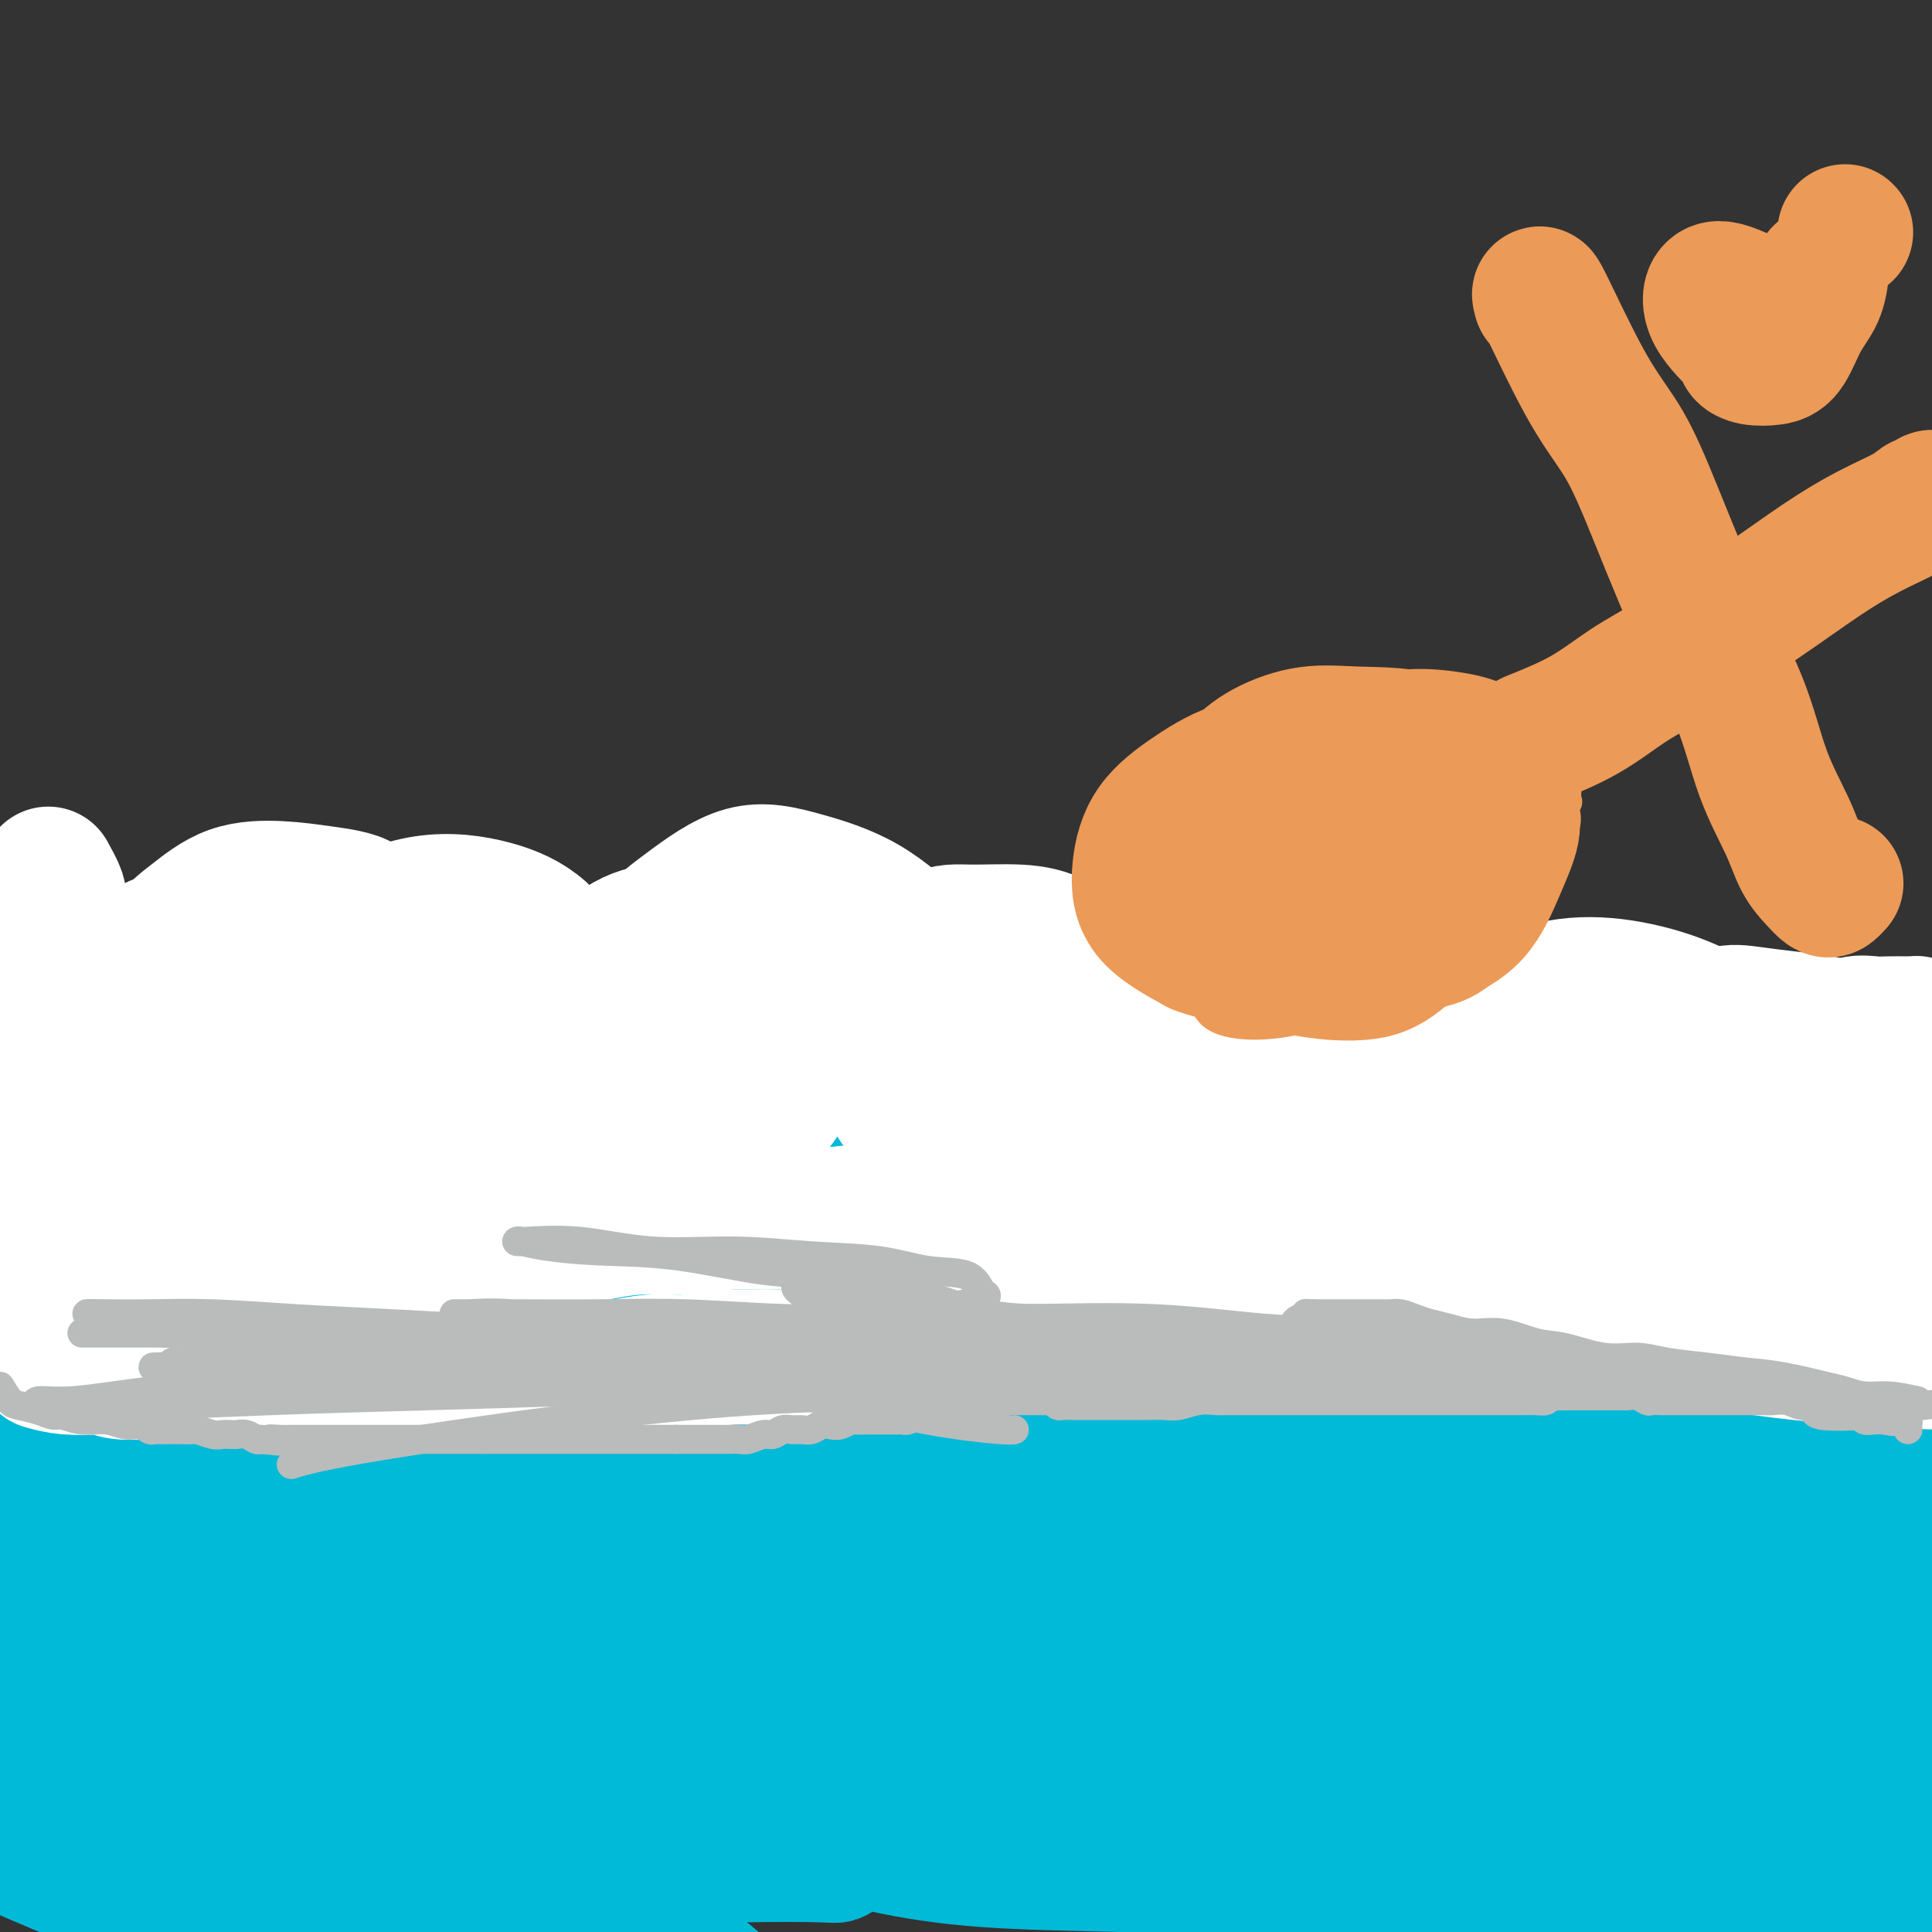 <svg viewBox='0 0 400 400' version='1.1' xmlns='http://www.w3.org/2000/svg' xmlns:xlink='http://www.w3.org/1999/xlink'><rect x="0" y="0" width="400" height="400" fill="#333333" stroke="none"/><g fill='none' stroke='#00BAD8' stroke-width='4' stroke-linecap='round' stroke-linejoin='round'><path d='M11,272c-4.189,-1.510 -8.378,-3.019 -10,-4c-1.622,-0.981 -0.678,-1.433 0,-2c0.678,-0.567 1.089,-1.249 2,-3c0.911,-1.751 2.323,-4.572 4,-7c1.677,-2.428 3.618,-4.463 6,-7c2.382,-2.537 5.206,-5.577 9,-9c3.794,-3.423 8.557,-7.228 13,-10c4.443,-2.772 8.565,-4.512 13,-7c4.435,-2.488 9.183,-5.724 14,-8c4.817,-2.276 9.702,-3.593 15,-5c5.298,-1.407 11.008,-2.905 16,-4c4.992,-1.095 9.266,-1.788 14,-2c4.734,-0.212 9.928,0.056 15,0c5.072,-0.056 10.023,-0.436 15,0c4.977,0.436 9.982,1.690 15,3c5.018,1.310 10.049,2.678 15,5c4.951,2.322 9.820,5.600 15,9c5.180,3.400 10.670,6.922 16,11c5.330,4.078 10.499,8.712 16,13c5.501,4.288 11.332,8.229 17,12c5.668,3.771 11.172,7.371 17,11c5.828,3.629 11.980,7.288 18,11c6.020,3.712 11.909,7.478 18,10c6.091,2.522 12.385,3.800 18,5c5.615,1.200 10.550,2.323 16,3c5.450,0.677 11.414,0.908 17,1c5.586,0.092 10.793,0.046 16,0'/><path d='M351,298c7.660,0.206 10.309,0.221 15,0c4.691,-0.221 11.423,-0.680 16,-1c4.577,-0.320 7.000,-0.503 14,-3c7.000,-2.497 18.577,-7.310 25,-10c6.423,-2.690 7.694,-3.257 10,-4c2.306,-0.743 5.649,-1.663 9,-3c3.351,-1.337 6.710,-3.091 9,-4c2.290,-0.909 3.511,-0.974 4,-1c0.489,-0.026 0.244,-0.013 0,0'/><path d='M17,252c5.104,-2.720 10.207,-5.441 15,-8c4.793,-2.559 9.275,-4.958 13,-7c3.725,-2.042 6.692,-3.728 14,-8c7.308,-4.272 18.956,-11.130 29,-15c10.044,-3.870 18.483,-4.753 28,-5c9.517,-0.247 20.111,0.143 30,0c9.889,-0.143 19.072,-0.819 28,1c8.928,1.819 17.601,6.133 26,10c8.399,3.867 16.526,7.288 24,12c7.474,4.712 14.296,10.716 21,16c6.704,5.284 13.289,9.848 20,15c6.711,5.152 13.547,10.892 21,17c7.453,6.108 15.523,12.583 24,19c8.477,6.417 17.363,12.777 27,18c9.637,5.223 20.027,9.311 31,13c10.973,3.689 22.531,6.981 33,9c10.469,2.019 19.850,2.766 29,3c9.150,0.234 18.071,-0.044 27,0c8.929,0.044 17.867,0.411 25,-1c7.133,-1.411 12.461,-4.599 20,-8c7.539,-3.401 17.289,-7.015 23,-10c5.711,-2.985 7.384,-5.342 8,-7c0.616,-1.658 0.176,-2.617 0,-3c-0.176,-0.383 -0.088,-0.192 0,0'/><path d='M111,295c0.840,0.840 1.680,1.681 8,2c6.320,0.319 18.118,0.117 32,0c13.882,-0.117 29.846,-0.150 43,0c13.154,0.150 23.498,0.482 34,0c10.502,-0.482 21.161,-1.778 31,-3c9.839,-1.222 18.858,-2.370 26,-4c7.142,-1.630 12.405,-3.744 15,-5c2.595,-1.256 2.520,-1.656 3,-2c0.480,-0.344 1.516,-0.633 -1,-1c-2.516,-0.367 -8.583,-0.810 -18,-1c-9.417,-0.190 -22.182,-0.125 -35,0c-12.818,0.125 -25.687,0.310 -38,2c-12.313,1.690 -24.069,4.887 -34,7c-9.931,2.113 -18.036,3.144 -23,4c-4.964,0.856 -6.787,1.537 -8,2c-1.213,0.463 -1.816,0.709 0,1c1.816,0.291 6.052,0.626 14,1c7.948,0.374 19.609,0.787 30,1c10.391,0.213 19.512,0.228 29,0c9.488,-0.228 19.345,-0.697 27,-1c7.655,-0.303 13.110,-0.438 16,-1c2.890,-0.562 3.215,-1.549 4,-2c0.785,-0.451 2.031,-0.365 -4,-1c-6.031,-0.635 -19.338,-1.991 -35,-4c-15.662,-2.009 -33.677,-4.671 -51,-6c-17.323,-1.329 -33.952,-1.325 -50,0c-16.048,1.325 -31.513,3.972 -43,6c-11.487,2.028 -18.996,3.437 -19,4c-0.004,0.563 7.498,0.282 15,0'/><path d='M79,294c8.099,0.174 20.845,0.608 33,0c12.155,-0.608 23.718,-2.257 35,-3c11.282,-0.743 22.285,-0.580 30,-1c7.715,-0.420 12.144,-1.425 14,-2c1.856,-0.575 1.141,-0.722 0,-1c-1.141,-0.278 -2.706,-0.688 -11,-2c-8.294,-1.312 -23.316,-3.526 -38,-5c-14.684,-1.474 -29.029,-2.209 -43,-2c-13.971,0.209 -27.566,1.360 -38,2c-10.434,0.640 -17.706,0.767 -21,1c-3.294,0.233 -2.609,0.572 -2,1c0.609,0.428 1.144,0.944 7,2c5.856,1.056 17.035,2.651 30,4c12.965,1.349 27.717,2.453 43,3c15.283,0.547 31.098,0.539 45,1c13.902,0.461 25.890,1.391 35,2c9.110,0.609 15.342,0.895 18,1c2.658,0.105 1.744,0.028 1,0c-0.744,-0.028 -1.317,-0.008 -9,0c-7.683,0.008 -22.476,0.002 -37,0c-14.524,-0.002 -28.781,-0.000 -43,0c-14.219,0.000 -28.402,-0.001 -39,0c-10.598,0.001 -17.610,0.003 -21,0c-3.390,-0.003 -3.156,-0.011 -3,0c0.156,0.011 0.234,0.041 10,-1c9.766,-1.041 29.219,-3.155 37,-4c7.781,-0.845 3.891,-0.423 0,0'/></g>
<g fill='none' stroke='#00BAD8' stroke-width='28' stroke-linecap='round' stroke-linejoin='round'><path d='M10,248c1.478,-0.384 2.956,-0.769 7,-2c4.044,-1.231 10.653,-3.309 15,-5c4.347,-1.691 6.433,-2.995 9,-4c2.567,-1.005 5.616,-1.712 11,-3c5.384,-1.288 13.105,-3.156 21,-5c7.895,-1.844 15.965,-3.665 24,-5c8.035,-1.335 16.034,-2.184 25,-3c8.966,-0.816 18.898,-1.600 29,-2c10.102,-0.400 20.373,-0.415 32,1c11.627,1.415 24.610,4.262 38,7c13.390,2.738 27.189,5.368 43,9c15.811,3.632 33.636,8.265 51,13c17.364,4.735 34.266,9.571 51,14c16.734,4.429 33.299,8.451 50,14c16.701,5.549 33.539,12.625 48,17c14.461,4.375 26.546,6.049 39,9c12.454,2.951 25.276,7.179 30,9c4.724,1.821 1.350,1.235 0,1c-1.350,-0.235 -0.675,-0.117 0,0'/><path d='M182,243c2.032,0.226 4.064,0.453 6,1c1.936,0.547 3.777,1.415 5,2c1.223,0.585 1.827,0.886 2,1c0.173,0.114 -0.085,0.041 0,0c0.085,-0.041 0.512,-0.050 -3,0c-3.512,0.050 -10.965,0.159 -20,0c-9.035,-0.159 -19.653,-0.585 -29,-1c-9.347,-0.415 -17.422,-0.818 -25,0c-7.578,0.818 -14.658,2.856 -21,4c-6.342,1.144 -11.946,1.395 -16,2c-4.054,0.605 -6.557,1.565 -8,2c-1.443,0.435 -1.826,0.344 -2,1c-0.174,0.656 -0.140,2.059 2,3c2.140,0.941 6.387,1.421 12,2c5.613,0.579 12.593,1.258 21,1c8.407,-0.258 18.241,-1.452 27,-3c8.759,-1.548 16.443,-3.451 24,-5c7.557,-1.549 14.987,-2.744 20,-4c5.013,-1.256 7.611,-2.574 9,-3c1.389,-0.426 1.570,0.039 2,0c0.430,-0.039 1.109,-0.584 -1,-2c-2.109,-1.416 -7.005,-3.704 -14,-5c-6.995,-1.296 -16.088,-1.602 -25,-2c-8.912,-0.398 -17.643,-0.889 -27,-1c-9.357,-0.111 -19.342,0.158 -28,1c-8.658,0.842 -15.991,2.257 -22,4c-6.009,1.743 -10.695,3.816 -13,5c-2.305,1.184 -2.230,1.481 -2,2c0.230,0.519 0.615,1.259 1,2'/><path d='M57,250c0.966,1.343 3.882,2.701 9,4c5.118,1.299 12.439,2.541 20,3c7.561,0.459 15.362,0.136 23,0c7.638,-0.136 15.112,-0.084 22,0c6.888,0.084 13.190,0.200 17,0c3.810,-0.200 5.126,-0.715 6,-1c0.874,-0.285 1.304,-0.340 0,-1c-1.304,-0.660 -4.342,-1.923 -10,-3c-5.658,-1.077 -13.936,-1.966 -24,-3c-10.064,-1.034 -21.913,-2.213 -34,-3c-12.087,-0.787 -24.414,-1.181 -33,-2c-8.586,-0.819 -13.433,-2.063 -18,-3c-4.567,-0.937 -8.853,-1.568 -11,-2c-2.147,-0.432 -2.155,-0.665 -2,-1c0.155,-0.335 0.472,-0.772 0,-1c-0.472,-0.228 -1.734,-0.249 0,0c1.734,0.249 6.462,0.766 12,2c5.538,1.234 11.884,3.186 19,5c7.116,1.814 15.001,3.492 24,5c8.999,1.508 19.111,2.846 28,4c8.889,1.154 16.556,2.123 23,3c6.444,0.877 11.665,1.661 16,3c4.335,1.339 7.785,3.235 10,5c2.215,1.765 3.194,3.401 3,4c-0.194,0.599 -1.562,0.160 -5,0c-3.438,-0.160 -8.946,-0.043 -15,0c-6.054,0.043 -12.654,0.012 -20,0c-7.346,-0.012 -15.439,-0.003 -23,0c-7.561,0.003 -14.589,0.001 -21,0c-6.411,-0.001 -12.206,-0.000 -18,0'/><path d='M55,268c-18.190,-0.001 -12.665,-0.004 -13,0c-0.335,0.004 -6.529,0.013 -10,0c-3.471,-0.013 -4.218,-0.050 -4,0c0.218,0.050 1.400,0.185 4,1c2.600,0.815 6.616,2.310 11,3c4.384,0.690 9.135,0.576 14,1c4.865,0.424 9.843,1.386 15,2c5.157,0.614 10.493,0.881 15,1c4.507,0.119 8.187,0.091 11,0c2.813,-0.091 4.761,-0.244 5,0c0.239,0.244 -1.230,0.886 -5,0c-3.770,-0.886 -9.839,-3.299 -17,-5c-7.161,-1.701 -15.413,-2.690 -24,-3c-8.587,-0.310 -17.511,0.060 -25,0c-7.489,-0.060 -13.545,-0.549 -18,-1c-4.455,-0.451 -7.309,-0.863 -9,-1c-1.691,-0.137 -2.219,0.002 -1,0c1.219,-0.002 4.184,-0.144 8,0c3.816,0.144 8.484,0.575 14,1c5.516,0.425 11.879,0.846 18,1c6.121,0.154 11.998,0.041 18,0c6.002,-0.041 12.129,-0.011 17,0c4.871,0.011 8.487,0.003 10,0c1.513,-0.003 0.925,-0.001 1,0c0.075,0.001 0.814,0.000 -1,-1c-1.814,-1.000 -6.181,-3.000 -12,-4c-5.819,-1.000 -13.091,-1.000 -20,-1c-6.909,-0.000 -13.454,-0.000 -20,0'/><path d='M37,262c-9.668,-0.154 -13.836,-0.038 -18,0c-4.164,0.038 -8.322,-0.002 -11,0c-2.678,0.002 -3.874,0.047 -4,0c-0.126,-0.047 0.820,-0.184 3,1c2.180,1.184 5.596,3.690 10,5c4.404,1.310 9.797,1.423 16,2c6.203,0.577 13.215,1.619 20,2c6.785,0.381 13.344,0.102 20,0c6.656,-0.102 13.411,-0.027 19,0c5.589,0.027 10.012,0.007 13,0c2.988,-0.007 4.540,-0.002 6,0c1.460,0.002 2.829,0.001 2,0c-0.829,-0.001 -3.857,-0.003 -8,0c-4.143,0.003 -9.403,0.010 -15,0c-5.597,-0.010 -11.532,-0.037 -18,0c-6.468,0.037 -13.468,0.140 -19,1c-5.532,0.860 -9.596,2.479 -13,3c-3.404,0.521 -6.146,-0.054 -6,0c0.146,0.054 3.182,0.739 7,1c3.818,0.261 8.420,0.098 14,0c5.580,-0.098 12.140,-0.129 21,0c8.860,0.129 20.022,0.420 32,0c11.978,-0.420 24.773,-1.552 39,-3c14.227,-1.448 29.886,-3.213 44,-6c14.114,-2.787 26.685,-6.597 37,-9c10.315,-2.403 18.376,-3.401 24,-4c5.624,-0.599 8.812,-0.800 12,-1'/><path d='M264,254c11.784,-2.364 4.745,-1.274 2,-1c-2.745,0.274 -1.197,-0.268 -4,-1c-2.803,-0.732 -9.959,-1.654 -18,-2c-8.041,-0.346 -16.968,-0.117 -27,0c-10.032,0.117 -21.170,0.121 -32,0c-10.830,-0.121 -21.351,-0.369 -30,0c-8.649,0.369 -15.427,1.354 -20,2c-4.573,0.646 -6.940,0.953 -8,1c-1.060,0.047 -0.811,-0.168 -1,0c-0.189,0.168 -0.816,0.717 0,1c0.816,0.283 3.074,0.299 8,1c4.926,0.701 12.522,2.086 21,3c8.478,0.914 17.840,1.358 29,2c11.160,0.642 24.117,1.481 36,2c11.883,0.519 22.692,0.717 34,1c11.308,0.283 23.117,0.651 34,1c10.883,0.349 20.841,0.678 29,1c8.159,0.322 14.520,0.636 19,1c4.480,0.364 7.080,0.779 8,1c0.920,0.221 0.160,0.250 -3,0c-3.160,-0.250 -8.720,-0.779 -16,-2c-7.280,-1.221 -16.279,-3.133 -26,-5c-9.721,-1.867 -20.163,-3.687 -31,-5c-10.837,-1.313 -22.067,-2.117 -33,-3c-10.933,-0.883 -21.568,-1.844 -30,-3c-8.432,-1.156 -14.662,-2.506 -20,-3c-5.338,-0.494 -9.783,-0.133 -12,0c-2.217,0.133 -2.205,0.038 -2,0c0.205,-0.038 0.602,-0.019 1,0'/><path d='M172,246c-13.619,-0.888 0.334,1.392 10,3c9.666,1.608 15.043,2.544 23,4c7.957,1.456 18.492,3.431 30,5c11.508,1.569 23.988,2.732 36,5c12.012,2.268 23.556,5.641 34,8c10.444,2.359 19.787,3.704 29,5c9.213,1.296 18.297,2.545 26,4c7.703,1.455 14.026,3.118 17,4c2.974,0.882 2.601,0.984 3,1c0.399,0.016 1.571,-0.055 -1,0c-2.571,0.055 -8.883,0.236 -17,0c-8.117,-0.236 -18.037,-0.888 -29,-2c-10.963,-1.112 -22.970,-2.683 -38,-4c-15.030,-1.317 -33.084,-2.380 -51,-3c-17.916,-0.620 -35.693,-0.796 -53,0c-17.307,0.796 -34.145,2.565 -49,6c-14.855,3.435 -27.727,8.537 -37,12c-9.273,3.463 -14.946,5.285 -18,7c-3.054,1.715 -3.490,3.321 -4,5c-0.510,1.679 -1.094,3.432 1,5c2.094,1.568 6.867,2.953 13,4c6.133,1.047 13.627,1.757 22,2c8.373,0.243 17.624,0.019 27,0c9.376,-0.019 18.878,0.167 30,0c11.122,-0.167 23.863,-0.687 37,-1c13.137,-0.313 26.670,-0.418 39,-1c12.330,-0.582 23.456,-1.642 34,-2c10.544,-0.358 20.507,-0.013 30,0c9.493,0.013 18.517,-0.304 26,0c7.483,0.304 13.424,1.230 18,2c4.576,0.770 7.788,1.385 11,2'/><path d='M371,317c5.206,1.004 3.721,1.514 4,2c0.279,0.486 2.323,0.948 1,1c-1.323,0.052 -6.014,-0.304 -13,-1c-6.986,-0.696 -16.269,-1.730 -28,-3c-11.731,-1.270 -25.912,-2.775 -41,-4c-15.088,-1.225 -31.084,-2.170 -46,-3c-14.916,-0.830 -28.752,-1.546 -42,-2c-13.248,-0.454 -25.909,-0.647 -37,-1c-11.091,-0.353 -20.614,-0.865 -28,-1c-7.386,-0.135 -12.637,0.109 -15,0c-2.363,-0.109 -1.837,-0.569 -2,-1c-0.163,-0.431 -1.013,-0.833 0,-1c1.013,-0.167 3.889,-0.097 10,0c6.111,0.097 15.456,0.223 26,0c10.544,-0.223 22.285,-0.793 35,-1c12.715,-0.207 26.403,-0.050 41,0c14.597,0.050 30.104,-0.005 44,0c13.896,0.005 26.182,0.072 38,1c11.818,0.928 23.166,2.718 34,4c10.834,1.282 21.152,2.056 29,3c7.848,0.944 13.225,2.056 17,3c3.775,0.944 5.948,1.718 7,2c1.052,0.282 0.981,0.072 -2,0c-2.981,-0.072 -8.874,-0.007 -17,0c-8.126,0.007 -18.484,-0.045 -29,0c-10.516,0.045 -21.190,0.187 -34,0c-12.810,-0.187 -27.757,-0.704 -43,-1c-15.243,-0.296 -30.784,-0.370 -45,0c-14.216,0.370 -27.108,1.185 -40,2'/><path d='M195,316c-38.724,0.756 -30.535,2.147 -34,3c-3.465,0.853 -18.584,1.169 -28,2c-9.416,0.831 -13.130,2.176 -16,3c-2.870,0.824 -4.895,1.128 -6,1c-1.105,-0.128 -1.290,-0.687 0,0c1.290,0.687 4.056,2.620 9,4c4.944,1.380 12.066,2.207 21,3c8.934,0.793 19.680,1.551 31,2c11.320,0.449 23.215,0.588 36,1c12.785,0.412 26.460,1.096 40,2c13.540,0.904 26.946,2.028 39,3c12.054,0.972 22.756,1.791 33,3c10.244,1.209 20.028,2.807 29,5c8.972,2.193 17.130,4.982 23,7c5.870,2.018 9.450,3.265 12,4c2.550,0.735 4.069,0.958 5,1c0.931,0.042 1.274,-0.097 -1,0c-2.274,0.097 -7.167,0.429 -15,0c-7.833,-0.429 -18.608,-1.617 -29,-3c-10.392,-1.383 -20.402,-2.959 -33,-4c-12.598,-1.041 -27.784,-1.548 -43,-2c-15.216,-0.452 -30.460,-0.850 -45,-1c-14.540,-0.150 -28.374,-0.051 -42,0c-13.626,0.051 -27.043,0.056 -40,0c-12.957,-0.056 -25.455,-0.171 -36,0c-10.545,0.171 -19.138,0.629 -25,1c-5.862,0.371 -8.994,0.656 -10,1c-1.006,0.344 0.114,0.746 0,1c-0.114,0.254 -1.461,0.358 0,1c1.461,0.642 5.731,1.821 10,3'/><path d='M80,357c5.388,1.521 13.858,2.825 23,4c9.142,1.175 18.956,2.221 30,3c11.044,0.779 23.319,1.290 37,2c13.681,0.710 28.767,1.619 43,3c14.233,1.381 27.612,3.236 40,5c12.388,1.764 23.784,3.439 35,5c11.216,1.561 22.251,3.009 31,4c8.749,0.991 15.211,1.525 20,2c4.789,0.475 7.905,0.890 10,1c2.095,0.110 3.170,-0.084 2,0c-1.170,0.084 -4.585,0.446 -10,0c-5.415,-0.446 -12.830,-1.702 -21,-3c-8.170,-1.298 -17.097,-2.639 -27,-4c-9.903,-1.361 -20.784,-2.743 -33,-4c-12.216,-1.257 -25.767,-2.389 -38,-3c-12.233,-0.611 -23.148,-0.701 -34,-1c-10.852,-0.299 -21.639,-0.806 -31,-1c-9.361,-0.194 -17.294,-0.075 -23,0c-5.706,0.075 -9.185,0.106 -11,0c-1.815,-0.106 -1.965,-0.349 1,0c2.965,0.349 9.046,1.290 17,2c7.954,0.710 17.782,1.190 29,2c11.218,0.810 23.826,1.949 38,3c14.174,1.051 29.916,2.012 45,3c15.084,0.988 29.512,2.002 43,3c13.488,0.998 26.038,1.979 38,3c11.962,1.021 23.336,2.083 33,3c9.664,0.917 17.618,1.691 23,2c5.382,0.309 8.191,0.155 11,0'/><path d='M401,391c41.135,2.867 13.973,0.536 3,0c-10.973,-0.536 -5.758,0.724 -8,0c-2.242,-0.724 -11.941,-3.431 -22,-5c-10.059,-1.569 -20.479,-1.998 -31,-3c-10.521,-1.002 -21.143,-2.575 -33,-4c-11.857,-1.425 -24.951,-2.702 -38,-4c-13.049,-1.298 -26.055,-2.616 -39,-4c-12.945,-1.384 -25.828,-2.833 -38,-4c-12.172,-1.167 -23.631,-2.053 -35,-3c-11.369,-0.947 -22.647,-1.954 -31,-3c-8.353,-1.046 -13.780,-2.131 -18,-3c-4.220,-0.869 -7.232,-1.521 -9,-2c-1.768,-0.479 -2.290,-0.786 -1,-1c1.290,-0.214 4.394,-0.334 10,0c5.606,0.334 13.716,1.121 23,2c9.284,0.879 19.744,1.849 31,3c11.256,1.151 23.308,2.484 36,4c12.692,1.516 26.024,3.215 38,5c11.976,1.785 22.595,3.654 32,6c9.405,2.346 17.594,5.167 25,7c7.406,1.833 14.027,2.679 19,4c4.973,1.321 8.297,3.119 9,4c0.703,0.881 -1.217,0.847 -6,0c-4.783,-0.847 -12.431,-2.506 -21,-4c-8.569,-1.494 -18.060,-2.823 -28,-5c-9.940,-2.177 -20.330,-5.201 -32,-8c-11.670,-2.799 -24.620,-5.371 -37,-7c-12.380,-1.629 -24.190,-2.314 -36,-3'/><path d='M164,363c-11.044,-0.796 -20.654,-1.285 -31,-2c-10.346,-0.715 -21.429,-1.656 -32,-2c-10.571,-0.344 -20.631,-0.092 -30,0c-9.369,0.092 -18.047,0.023 -25,0c-6.953,-0.023 -12.182,-0.001 -17,0c-4.818,0.001 -9.224,-0.020 -12,0c-2.776,0.020 -3.922,0.081 -4,0c-0.078,-0.081 0.912,-0.304 4,0c3.088,0.304 8.276,1.133 15,2c6.724,0.867 14.985,1.770 23,3c8.015,1.230 15.783,2.785 25,4c9.217,1.215 19.881,2.090 29,3c9.119,0.910 16.692,1.855 24,3c7.308,1.145 14.350,2.489 20,4c5.650,1.511 9.907,3.189 13,4c3.093,0.811 5.022,0.755 6,1c0.978,0.245 1.003,0.790 1,1c-0.003,0.210 -0.036,0.085 -3,0c-2.964,-0.085 -8.859,-0.131 -16,0c-7.141,0.131 -15.529,0.438 -25,0c-9.471,-0.438 -20.027,-1.623 -31,-2c-10.973,-0.377 -22.365,0.053 -32,0c-9.635,-0.053 -17.513,-0.591 -25,-1c-7.487,-0.409 -14.584,-0.690 -21,-1c-6.416,-0.310 -12.153,-0.650 -16,-1c-3.847,-0.350 -5.805,-0.710 -7,-1c-1.195,-0.290 -1.627,-0.512 -1,0c0.627,0.512 2.314,1.756 4,3'/><path d='M0,381c2.137,1.252 5.979,2.881 11,5c5.021,2.119 11.220,4.726 17,7c5.780,2.274 11.141,4.214 18,6c6.859,1.786 15.218,3.417 23,5c7.782,1.583 14.989,3.117 22,4c7.011,0.883 13.828,1.115 20,2c6.172,0.885 11.699,2.423 17,3c5.301,0.577 10.375,0.192 14,0c3.625,-0.192 5.800,-0.191 7,0c1.200,0.191 1.423,0.571 1,0c-0.423,-0.571 -1.492,-2.095 -4,-4c-2.508,-1.905 -6.453,-4.192 -11,-7c-4.547,-2.808 -9.695,-6.135 -16,-9c-6.305,-2.865 -13.768,-5.266 -22,-7c-8.232,-1.734 -17.232,-2.802 -26,-4c-8.768,-1.198 -17.304,-2.528 -25,-3c-7.696,-0.472 -14.554,-0.087 -20,0c-5.446,0.087 -9.482,-0.123 -12,0c-2.518,0.123 -3.518,0.579 -4,1c-0.482,0.421 -0.445,0.808 0,1c0.445,0.192 1.300,0.189 4,1c2.700,0.811 7.245,2.437 13,3c5.755,0.563 12.718,0.063 20,0c7.282,-0.063 14.882,0.313 24,0c9.118,-0.313 19.753,-1.313 29,-2c9.247,-0.687 17.105,-1.060 25,-2c7.895,-0.940 15.828,-2.448 23,-3c7.172,-0.552 13.585,-0.149 20,0c6.415,0.149 12.833,0.042 19,0c6.167,-0.042 12.084,-0.021 18,0'/><path d='M205,378c12.107,0.114 13.873,0.397 18,1c4.127,0.603 10.615,1.524 16,2c5.385,0.476 9.667,0.506 14,1c4.333,0.494 8.715,1.452 12,2c3.285,0.548 5.472,0.684 7,1c1.528,0.316 2.399,0.811 3,1c0.601,0.189 0.934,0.073 0,0c-0.934,-0.073 -3.134,-0.102 -7,0c-3.866,0.102 -9.397,0.336 -15,0c-5.603,-0.336 -11.279,-1.241 -18,-2c-6.721,-0.759 -14.487,-1.370 -22,-2c-7.513,-0.630 -14.773,-1.279 -21,-2c-6.227,-0.721 -11.420,-1.515 -16,-2c-4.580,-0.485 -8.546,-0.662 -11,-1c-2.454,-0.338 -3.394,-0.839 -4,-1c-0.606,-0.161 -0.876,0.016 -1,0c-0.124,-0.016 -0.100,-0.226 1,0c1.100,0.226 3.277,0.886 7,2c3.723,1.114 8.991,2.680 15,4c6.009,1.320 12.760,2.395 21,3c8.240,0.605 17.968,0.741 28,1c10.032,0.259 20.367,0.640 30,1c9.633,0.360 18.563,0.700 28,1c9.437,0.300 19.381,0.559 29,1c9.619,0.441 18.915,1.063 28,2c9.085,0.937 17.961,2.189 27,3c9.039,0.811 18.241,1.180 26,2c7.759,0.820 14.074,2.091 20,3c5.926,0.909 11.463,1.454 17,2'/><path d='M437,401c20.451,2.200 12.578,1.699 12,2c-0.578,0.301 6.140,1.403 10,2c3.860,0.597 4.863,0.687 6,1c1.137,0.313 2.408,0.847 3,1c0.592,0.153 0.504,-0.076 1,0c0.496,0.076 1.576,0.457 1,0c-0.576,-0.457 -2.807,-1.751 -5,-3c-2.193,-1.249 -4.346,-2.452 -8,-5c-3.654,-2.548 -8.809,-6.441 -15,-10c-6.191,-3.559 -13.420,-6.784 -22,-11c-8.580,-4.216 -18.513,-9.423 -28,-14c-9.487,-4.577 -18.530,-8.525 -28,-12c-9.470,-3.475 -19.369,-6.479 -30,-9c-10.631,-2.521 -21.993,-4.560 -33,-6c-11.007,-1.440 -21.657,-2.281 -31,-3c-9.343,-0.719 -17.377,-1.317 -23,-2c-5.623,-0.683 -8.833,-1.451 -10,-2c-1.167,-0.549 -0.290,-0.877 0,-1c0.290,-0.123 -0.009,-0.040 3,0c3.009,0.040 9.324,0.036 17,0c7.676,-0.036 16.713,-0.105 27,0c10.287,0.105 21.823,0.383 34,0c12.177,-0.383 24.996,-1.426 37,-2c12.004,-0.574 23.192,-0.677 33,-1c9.808,-0.323 18.236,-0.866 25,-1c6.764,-0.134 11.865,0.139 15,0c3.135,-0.139 4.306,-0.691 5,-1c0.694,-0.309 0.913,-0.374 0,-1c-0.913,-0.626 -2.956,-1.813 -5,-3'/><path d='M428,320c-3.066,-1.420 -8.232,-2.970 -15,-4c-6.768,-1.030 -15.138,-1.542 -24,-2c-8.862,-0.458 -18.216,-0.863 -28,-1c-9.784,-0.137 -19.998,-0.005 -28,0c-8.002,0.005 -13.791,-0.118 -18,0c-4.209,0.118 -6.836,0.477 -8,1c-1.164,0.523 -0.865,1.211 1,2c1.865,0.789 5.295,1.681 10,3c4.705,1.319 10.685,3.066 17,4c6.315,0.934 12.966,1.057 21,2c8.034,0.943 17.450,2.708 26,4c8.550,1.292 16.232,2.112 23,3c6.768,0.888 12.621,1.845 17,3c4.379,1.155 7.283,2.507 9,3c1.717,0.493 2.245,0.125 1,0c-1.245,-0.125 -4.265,-0.009 -11,0c-6.735,0.009 -17.187,-0.088 -28,0c-10.813,0.088 -21.988,0.363 -32,2c-10.012,1.637 -18.860,4.636 -24,6c-5.140,1.364 -6.574,1.094 -6,1c0.574,-0.094 3.154,-0.013 8,0c4.846,0.013 11.959,-0.042 20,0c8.041,0.042 17.011,0.183 27,0c9.989,-0.183 20.997,-0.688 31,-1c10.003,-0.312 19.001,-0.430 26,-1c6.999,-0.570 12.000,-1.591 14,-2c2.000,-0.409 1.000,-0.204 0,0'/><path d='M457,343c19.674,-0.639 5.859,-0.236 -2,-1c-7.859,-0.764 -9.762,-2.695 -16,-5c-6.238,-2.305 -16.811,-4.986 -28,-7c-11.189,-2.014 -22.994,-3.363 -33,-4c-10.006,-0.637 -18.212,-0.562 -24,-1c-5.788,-0.438 -9.159,-1.390 -11,-2c-1.841,-0.610 -2.152,-0.879 -2,-1c0.152,-0.121 0.768,-0.093 4,0c3.232,0.093 9.080,0.252 16,0c6.920,-0.252 14.912,-0.916 23,-2c8.088,-1.084 16.273,-2.588 24,-4c7.727,-1.412 14.996,-2.731 19,-4c4.004,-1.269 4.744,-2.487 5,-3c0.256,-0.513 0.029,-0.321 0,-1c-0.029,-0.679 0.141,-2.229 -2,-4c-2.141,-1.771 -6.592,-3.763 -12,-6c-5.408,-2.237 -11.774,-4.719 -19,-7c-7.226,-2.281 -15.313,-4.363 -22,-6c-6.687,-1.637 -11.974,-2.831 -16,-4c-4.026,-1.169 -6.790,-2.312 -8,-3c-1.210,-0.688 -0.865,-0.920 -1,-1c-0.135,-0.080 -0.749,-0.007 1,0c1.749,0.007 5.860,-0.051 11,0c5.140,0.051 11.309,0.210 17,0c5.691,-0.210 10.903,-0.788 15,-1c4.097,-0.212 7.077,-0.057 9,0c1.923,0.057 2.787,0.015 3,0c0.213,-0.015 -0.225,-0.004 -3,0c-2.775,0.004 -7.888,0.002 -13,0'/><path d='M392,276c-6.863,0.061 -16.021,0.212 -25,0c-8.979,-0.212 -17.779,-0.789 -26,-1c-8.221,-0.211 -15.864,-0.056 -22,0c-6.136,0.056 -10.765,0.013 -13,0c-2.235,-0.013 -2.074,0.006 -2,0c0.074,-0.006 0.063,-0.035 1,0c0.937,0.035 2.824,0.133 6,1c3.176,0.867 7.642,2.502 13,4c5.358,1.498 11.609,2.860 18,4c6.391,1.140 12.921,2.057 19,3c6.079,0.943 11.707,1.912 17,3c5.293,1.088 10.250,2.296 13,3c2.750,0.704 3.294,0.905 4,1c0.706,0.095 1.573,0.083 2,0c0.427,-0.083 0.414,-0.236 -1,0c-1.414,0.236 -4.229,0.861 -9,0c-4.771,-0.861 -11.498,-3.208 -19,-4c-7.502,-0.792 -15.780,-0.028 -25,0c-9.220,0.028 -19.381,-0.681 -29,-1c-9.619,-0.319 -18.697,-0.247 -26,0c-7.303,0.247 -12.830,0.670 -17,1c-4.170,0.330 -6.981,0.568 -8,1c-1.019,0.432 -0.246,1.059 2,2c2.246,0.941 5.964,2.197 11,3c5.036,0.803 11.391,1.153 19,2c7.609,0.847 16.472,2.189 26,3c9.528,0.811 19.722,1.089 28,2c8.278,0.911 14.639,2.456 21,4'/><path d='M370,307c17.585,2.261 14.547,2.413 15,3c0.453,0.587 4.398,1.610 6,2c1.602,0.390 0.860,0.148 1,0c0.140,-0.148 1.161,-0.203 -1,0c-2.161,0.203 -7.503,0.665 -14,0c-6.497,-0.665 -14.149,-2.455 -23,-4c-8.851,-1.545 -18.901,-2.845 -31,-4c-12.099,-1.155 -26.246,-2.165 -39,-3c-12.754,-0.835 -24.115,-1.494 -36,-2c-11.885,-0.506 -24.293,-0.858 -37,-1c-12.707,-0.142 -25.714,-0.073 -39,0c-13.286,0.073 -26.853,0.151 -41,0c-14.147,-0.151 -28.876,-0.530 -43,0c-14.124,0.530 -27.645,1.970 -38,3c-10.355,1.030 -17.545,1.649 -24,2c-6.455,0.351 -12.176,0.434 -16,1c-3.824,0.566 -5.751,1.616 -7,2c-1.249,0.384 -1.821,0.102 -2,0c-0.179,-0.102 0.035,-0.025 3,0c2.965,0.025 8.681,-0.002 16,0c7.319,0.002 16.239,0.033 26,0c9.761,-0.033 20.361,-0.131 32,0c11.639,0.131 24.316,0.490 35,1c10.684,0.510 19.374,1.170 27,2c7.626,0.830 14.188,1.831 20,3c5.812,1.169 10.872,2.507 14,3c3.128,0.493 4.322,0.141 5,0c0.678,-0.141 0.839,-0.070 1,0'/><path d='M180,315c8.759,0.847 -2.843,-1.035 -12,-3c-9.157,-1.965 -15.867,-4.014 -27,-5c-11.133,-0.986 -26.688,-0.910 -42,-1c-15.312,-0.090 -30.381,-0.346 -44,0c-13.619,0.346 -25.789,1.295 -37,2c-11.211,0.705 -21.465,1.167 -30,2c-8.535,0.833 -15.351,2.037 -19,3c-3.649,0.963 -4.131,1.686 -5,2c-0.869,0.314 -2.126,0.221 0,1c2.126,0.779 7.633,2.430 15,4c7.367,1.570 16.593,3.058 28,4c11.407,0.942 24.996,1.338 37,2c12.004,0.662 22.423,1.589 33,2c10.577,0.411 21.314,0.306 31,1c9.686,0.694 18.323,2.187 25,3c6.677,0.813 11.393,0.947 14,1c2.607,0.053 3.104,0.024 3,0c-0.104,-0.024 -0.809,-0.043 -6,0c-5.191,0.043 -14.869,0.148 -25,0c-10.131,-0.148 -20.714,-0.548 -32,0c-11.286,0.548 -23.275,2.046 -33,3c-9.725,0.954 -17.187,1.366 -23,2c-5.813,0.634 -9.978,1.492 -12,2c-2.022,0.508 -1.900,0.668 -1,1c0.900,0.332 2.579,0.838 7,2c4.421,1.162 11.585,2.980 19,4c7.415,1.020 15.080,1.243 23,2c7.920,0.757 16.094,2.050 24,3c7.906,0.950 15.545,1.557 20,2c4.455,0.443 5.728,0.721 7,1'/><path d='M118,355c12.035,1.338 5.124,0.684 1,0c-4.124,-0.684 -5.461,-1.397 -15,-3c-9.539,-1.603 -27.280,-4.097 -45,-5c-17.720,-0.903 -35.420,-0.217 -51,0c-15.580,0.217 -29.039,-0.036 -41,0c-11.961,0.036 -22.425,0.359 -30,0c-7.575,-0.359 -12.263,-1.402 -15,-2c-2.737,-0.598 -3.525,-0.752 -2,-1c1.525,-0.248 5.363,-0.591 12,-1c6.637,-0.409 16.073,-0.883 25,-1c8.927,-0.117 17.344,0.122 26,0c8.656,-0.122 17.549,-0.604 25,-1c7.451,-0.396 13.458,-0.704 18,-1c4.542,-0.296 7.619,-0.578 9,-1c1.381,-0.422 1.065,-0.984 1,-1c-0.065,-0.016 0.119,0.513 0,0c-0.119,-0.513 -0.542,-2.070 -5,-5c-4.458,-2.930 -12.950,-7.234 -21,-10c-8.050,-2.766 -15.657,-3.993 -22,-5c-6.343,-1.007 -11.421,-1.793 -16,-2c-4.579,-0.207 -8.657,0.165 -11,0c-2.343,-0.165 -2.950,-0.866 -2,-1c0.950,-0.134 3.456,0.301 9,0c5.544,-0.301 14.125,-1.337 22,-2c7.875,-0.663 15.044,-0.954 22,-2c6.956,-1.046 13.700,-2.847 19,-4c5.300,-1.153 9.158,-1.656 11,-2c1.842,-0.344 1.669,-0.527 1,-1c-0.669,-0.473 -1.835,-1.237 -3,-2'/><path d='M40,302c-3.388,-1.597 -10.858,-4.088 -19,-6c-8.142,-1.912 -16.954,-3.244 -26,-4c-9.046,-0.756 -18.325,-0.934 -26,-1c-7.675,-0.066 -13.747,-0.019 -18,0c-4.253,0.019 -6.688,0.012 -7,0c-0.312,-0.012 1.499,-0.028 5,0c3.501,0.028 8.690,0.099 15,-1c6.310,-1.099 13.739,-3.367 22,-5c8.261,-1.633 17.354,-2.632 25,-4c7.646,-1.368 13.845,-3.105 18,-4c4.155,-0.895 6.265,-0.948 7,-1c0.735,-0.052 0.095,-0.103 0,0c-0.095,0.103 0.354,0.360 -2,0c-2.354,-0.360 -7.510,-1.337 -14,-2c-6.490,-0.663 -14.313,-1.013 -22,-1c-7.687,0.013 -15.238,0.389 -21,1c-5.762,0.611 -9.736,1.456 -13,2c-3.264,0.544 -5.819,0.788 -7,1c-1.181,0.212 -0.988,0.394 0,1c0.988,0.606 2.770,1.637 7,3c4.230,1.363 10.908,3.059 18,4c7.092,0.941 14.598,1.128 22,2c7.402,0.872 14.702,2.430 21,3c6.298,0.570 11.595,0.153 15,0c3.405,-0.153 4.917,-0.041 6,0c1.083,0.041 1.738,0.012 2,0c0.262,-0.012 0.131,-0.006 0,0'/><path d='M157,212c-1.037,-2.536 -2.074,-5.072 -3,-6c-0.926,-0.928 -1.740,-0.249 -3,0c-1.260,0.249 -2.964,0.067 -4,0c-1.036,-0.067 -1.404,-0.018 -2,0c-0.596,0.018 -1.421,0.005 -3,0c-1.579,-0.005 -3.914,-0.001 -6,0c-2.086,0.001 -3.924,0.000 -6,0c-2.076,-0.000 -4.392,-0.000 -6,0c-1.608,0.000 -2.510,0.000 -4,0c-1.490,-0.000 -3.567,-0.000 -6,0c-2.433,0.000 -5.221,0.001 -8,0c-2.779,-0.001 -5.550,-0.004 -9,0c-3.450,0.004 -7.578,0.015 -12,0c-4.422,-0.015 -9.138,-0.056 -13,0c-3.862,0.056 -6.869,0.210 -10,0c-3.131,-0.210 -6.386,-0.785 -9,-1c-2.614,-0.215 -4.587,-0.072 -7,0c-2.413,0.072 -5.265,0.071 -8,0c-2.735,-0.071 -5.352,-0.211 -8,0c-2.648,0.211 -5.328,0.775 -8,1c-2.672,0.225 -5.336,0.113 -8,0'/><path d='M14,206c-22.755,0.409 -9.644,1.430 -6,2c3.644,0.570 -2.179,0.689 -5,1c-2.821,0.311 -2.639,0.815 -3,1c-0.361,0.185 -1.267,0.049 -2,0c-0.733,-0.049 -1.295,-0.013 -2,0c-0.705,0.013 -1.553,0.004 -1,0c0.553,-0.004 2.505,-0.002 5,0c2.495,0.002 5.531,0.003 9,0c3.469,-0.003 7.369,-0.009 13,0c5.631,0.009 12.993,0.034 20,0c7.007,-0.034 13.660,-0.128 20,-1c6.340,-0.872 12.366,-2.524 18,-3c5.634,-0.476 10.874,0.224 16,0c5.126,-0.224 10.136,-1.371 15,-2c4.864,-0.629 9.580,-0.741 15,-1c5.420,-0.259 11.544,-0.667 18,-1c6.456,-0.333 13.243,-0.591 21,-1c7.757,-0.409 16.485,-0.968 25,-1c8.515,-0.032 16.816,0.464 25,1c8.184,0.536 16.250,1.112 24,2c7.750,0.888 15.183,2.087 23,3c7.817,0.913 16.018,1.538 24,2c7.982,0.462 15.747,0.759 24,2c8.253,1.241 16.996,3.425 26,5c9.004,1.575 18.270,2.539 27,4c8.730,1.461 16.923,3.417 25,5c8.077,1.583 16.039,2.791 24,4'/><path d='M412,228c19.521,3.574 17.323,3.510 20,4c2.677,0.490 10.229,1.534 16,3c5.771,1.466 9.763,3.353 14,5c4.237,1.647 8.721,3.054 12,4c3.279,0.946 5.352,1.430 7,2c1.648,0.570 2.871,1.224 4,2c1.129,0.776 2.166,1.672 3,2c0.834,0.328 1.467,0.088 2,0c0.533,-0.088 0.968,-0.024 1,0c0.032,0.024 -0.337,0.006 -1,0c-0.663,-0.006 -1.618,-0.002 -2,0c-0.382,0.002 -0.191,0.001 0,0'/><path d='M396,240c-3.237,-1.497 -6.473,-2.995 -9,-4c-2.527,-1.005 -4.344,-1.518 -6,-2c-1.656,-0.482 -3.150,-0.932 -8,-2c-4.850,-1.068 -13.058,-2.754 -20,-4c-6.942,-1.246 -12.620,-2.050 -19,-3c-6.380,-0.950 -13.462,-2.045 -21,-3c-7.538,-0.955 -15.533,-1.772 -23,-2c-7.467,-0.228 -14.407,0.131 -21,0c-6.593,-0.131 -12.839,-0.754 -19,-1c-6.161,-0.246 -12.237,-0.117 -17,0c-4.763,0.117 -8.212,0.222 -11,0c-2.788,-0.222 -4.913,-0.772 -6,-1c-1.087,-0.228 -1.136,-0.133 -1,0c0.136,0.133 0.456,0.303 3,1c2.544,0.697 7.312,1.921 13,3c5.688,1.079 12.297,2.013 20,3c7.703,0.987 16.502,2.028 26,3c9.498,0.972 19.696,1.877 30,3c10.304,1.123 20.713,2.464 30,4c9.287,1.536 17.453,3.267 25,5c7.547,1.733 14.477,3.470 20,5c5.523,1.530 9.640,2.855 14,4c4.360,1.145 8.962,2.111 12,3c3.038,0.889 4.510,1.701 6,2c1.490,0.299 2.997,0.085 3,0c0.003,-0.085 -1.499,-0.043 -3,0'/><path d='M414,254c-1.937,-0.624 -5.278,-2.184 -10,-4c-4.722,-1.816 -10.825,-3.887 -17,-6c-6.175,-2.113 -12.422,-4.267 -20,-6c-7.578,-1.733 -16.486,-3.047 -25,-4c-8.514,-0.953 -16.632,-1.547 -24,-2c-7.368,-0.453 -13.985,-0.766 -20,-1c-6.015,-0.234 -11.428,-0.390 -17,-1c-5.572,-0.610 -11.305,-1.673 -17,-2c-5.695,-0.327 -11.354,0.081 -17,0c-5.646,-0.081 -11.280,-0.650 -17,-1c-5.720,-0.350 -11.527,-0.480 -17,-1c-5.473,-0.520 -10.610,-1.431 -16,-2c-5.390,-0.569 -11.031,-0.797 -17,-1c-5.969,-0.203 -12.267,-0.380 -18,-1c-5.733,-0.620 -10.903,-1.683 -16,-2c-5.097,-0.317 -10.121,0.111 -15,0c-4.879,-0.111 -9.613,-0.762 -15,-1c-5.387,-0.238 -11.429,-0.064 -17,0c-5.571,0.064 -10.672,0.017 -16,0c-5.328,-0.017 -10.882,-0.004 -16,0c-5.118,0.004 -9.801,0.000 -14,0c-4.199,-0.000 -7.916,0.004 -11,0c-3.084,-0.004 -5.537,-0.016 -8,0c-2.463,0.016 -4.937,0.060 -7,0c-2.063,-0.060 -3.714,-0.223 -6,0c-2.286,0.223 -5.206,0.833 -8,1c-2.794,0.167 -5.461,-0.110 -8,0c-2.539,0.110 -4.949,0.607 -8,1c-3.051,0.393 -6.745,0.683 -10,1c-3.255,0.317 -6.073,0.662 -9,1c-2.927,0.338 -5.964,0.669 -9,1'/><path d='M-31,224c-9.280,0.729 -6.480,0.052 -7,0c-0.520,-0.052 -4.360,0.522 -7,1c-2.640,0.478 -4.081,0.860 -5,1c-0.919,0.140 -1.315,0.038 -2,0c-0.685,-0.038 -1.659,-0.013 -1,0c0.659,0.013 2.951,0.014 6,0c3.049,-0.014 6.853,-0.042 12,0c5.147,0.042 11.636,0.155 19,0c7.364,-0.155 15.603,-0.579 24,-1c8.397,-0.421 16.951,-0.841 24,-1c7.049,-0.159 12.594,-0.059 17,0c4.406,0.059 7.672,0.075 10,0c2.328,-0.075 3.718,-0.241 5,0c1.282,0.241 2.456,0.890 1,1c-1.456,0.110 -5.543,-0.319 -11,0c-5.457,0.319 -12.285,1.385 -20,2c-7.715,0.615 -16.316,0.778 -25,1c-8.684,0.222 -17.451,0.503 -24,1c-6.549,0.497 -10.878,1.211 -13,2c-2.122,0.789 -2.035,1.654 -2,2c0.035,0.346 0.017,0.173 0,0'/></g>
<g fill='none' stroke='#FFFFFF' stroke-width='28' stroke-linecap='round' stroke-linejoin='round'><path d='M9,282c1.482,0.415 2.963,0.829 5,1c2.037,0.171 4.628,0.098 6,0c1.372,-0.098 1.524,-0.223 2,0c0.476,0.223 1.277,0.792 3,1c1.723,0.208 4.369,0.056 6,0c1.631,-0.056 2.247,-0.015 4,0c1.753,0.015 4.643,0.004 7,0c2.357,-0.004 4.182,-0.001 6,0c1.818,0.001 3.630,0.000 6,0c2.370,-0.000 5.299,0.000 8,0c2.701,-0.000 5.175,-0.000 8,0c2.825,0.000 6.002,0.001 9,0c2.998,-0.001 5.817,-0.004 9,0c3.183,0.004 6.729,0.016 10,0c3.271,-0.016 6.267,-0.061 9,0c2.733,0.061 5.203,0.228 8,0c2.797,-0.228 5.921,-0.850 8,-1c2.079,-0.150 3.114,0.171 5,0c1.886,-0.171 4.623,-0.833 7,-1c2.377,-0.167 4.394,0.162 7,0c2.606,-0.162 5.801,-0.816 9,-1c3.199,-0.184 6.400,0.102 10,0c3.600,-0.102 7.597,-0.591 11,-1c3.403,-0.409 6.211,-0.739 10,-1c3.789,-0.261 8.559,-0.455 13,-1c4.441,-0.545 8.555,-1.441 13,-2c4.445,-0.559 9.223,-0.779 14,-1'/><path d='M222,275c19.216,-1.785 13.758,-1.748 15,-2c1.242,-0.252 9.186,-0.793 15,-1c5.814,-0.207 9.500,-0.079 14,0c4.500,0.079 9.815,0.108 16,0c6.185,-0.108 13.239,-0.352 20,0c6.761,0.352 13.230,1.300 20,2c6.770,0.700 13.841,1.153 21,2c7.159,0.847 14.405,2.087 21,3c6.595,0.913 12.538,1.498 19,2c6.462,0.502 13.443,0.922 20,1c6.557,0.078 12.689,-0.184 19,0c6.311,0.184 12.802,0.816 19,1c6.198,0.184 12.105,-0.079 18,0c5.895,0.079 11.779,0.501 17,1c5.221,0.499 9.781,1.074 14,2c4.219,0.926 8.098,2.202 11,3c2.902,0.798 4.826,1.118 8,2c3.174,0.882 7.597,2.326 11,3c3.403,0.674 5.788,0.578 8,1c2.212,0.422 4.253,1.363 5,2c0.747,0.637 0.200,0.969 0,1c-0.200,0.031 -0.054,-0.239 0,0c0.054,0.239 0.014,0.987 0,1c-0.014,0.013 -0.004,-0.711 0,-1c0.004,-0.289 0.002,-0.145 0,0'/><path d='M10,181c0.847,1.539 1.695,3.078 2,4c0.305,0.922 0.068,1.226 0,2c-0.068,0.774 0.034,2.016 0,3c-0.034,0.984 -0.205,1.709 0,2c0.205,0.291 0.787,0.150 1,1c0.213,0.850 0.057,2.693 0,4c-0.057,1.307 -0.014,2.079 0,3c0.014,0.921 0.001,1.990 0,3c-0.001,1.010 0.011,1.962 0,3c-0.011,1.038 -0.044,2.162 0,3c0.044,0.838 0.165,1.389 0,2c-0.165,0.611 -0.618,1.280 -1,2c-0.382,0.720 -0.695,1.489 -1,2c-0.305,0.511 -0.604,0.765 -1,1c-0.396,0.235 -0.891,0.452 -1,1c-0.109,0.548 0.167,1.426 0,2c-0.167,0.574 -0.777,0.842 -1,1c-0.223,0.158 -0.060,0.205 0,1c0.060,0.795 0.016,2.337 0,3c-0.016,0.663 -0.004,0.448 0,1c0.004,0.552 0.001,1.872 0,3c-0.001,1.128 -0.001,2.064 0,3'/><path d='M8,231c-0.774,3.909 -0.207,2.681 0,3c0.207,0.319 0.056,2.183 0,3c-0.056,0.817 -0.015,0.586 0,1c0.015,0.414 0.004,1.473 0,2c-0.004,0.527 -0.001,0.524 0,1c0.001,0.476 0.000,1.433 0,2c-0.000,0.567 -0.000,0.743 0,1c0.000,0.257 0.000,0.594 0,1c-0.000,0.406 -0.000,0.882 0,1c0.000,0.118 0.000,-0.122 0,0c-0.000,0.122 -0.000,0.607 0,1c0.000,0.393 0.000,0.696 0,1c-0.000,0.304 0.000,0.610 0,1c-0.000,0.390 -0.000,0.865 0,1c0.000,0.135 0.000,-0.070 0,0c-0.000,0.070 -0.000,0.414 0,1c0.000,0.586 0.000,1.414 0,2c-0.000,0.586 -0.000,0.931 0,1c0.000,0.069 0.000,-0.136 0,0c-0.000,0.136 -0.001,0.615 0,1c0.001,0.385 0.003,0.678 0,1c-0.003,0.322 -0.011,0.674 0,1c0.011,0.326 0.041,0.626 0,1c-0.041,0.374 -0.155,0.821 0,1c0.155,0.179 0.577,0.089 1,0'/><path d='M9,259c0.495,4.332 1.233,1.161 2,0c0.767,-1.161 1.564,-0.311 2,0c0.436,0.311 0.512,0.082 1,0c0.488,-0.082 1.388,-0.018 2,0c0.612,0.018 0.936,-0.010 1,0c0.064,0.010 -0.133,0.059 0,0c0.133,-0.059 0.594,-0.227 1,0c0.406,0.227 0.755,0.849 0,1c-0.755,0.151 -2.614,-0.170 -4,0c-1.386,0.170 -2.298,0.829 -4,1c-1.702,0.171 -4.194,-0.147 -6,0c-1.806,0.147 -2.927,0.757 -4,1c-1.073,0.243 -2.097,0.118 -3,0c-0.903,-0.118 -1.684,-0.228 -2,0c-0.316,0.228 -0.165,0.793 0,1c0.165,0.207 0.346,0.057 1,0c0.654,-0.057 1.783,-0.022 3,0c1.217,0.022 2.521,0.031 4,0c1.479,-0.031 3.131,-0.103 5,0c1.869,0.103 3.955,0.382 6,0c2.045,-0.382 4.050,-1.426 6,-2c1.950,-0.574 3.846,-0.679 6,-1c2.154,-0.321 4.567,-0.859 7,-1c2.433,-0.141 4.886,0.116 7,0c2.114,-0.116 3.890,-0.605 6,-1c2.110,-0.395 4.555,-0.698 7,-1'/><path d='M53,257c7.640,-0.928 7.241,-0.249 9,0c1.759,0.249 5.676,0.068 9,0c3.324,-0.068 6.057,-0.022 9,0c2.943,0.022 6.098,0.021 9,0c2.902,-0.021 5.550,-0.061 8,0c2.450,0.061 4.700,0.222 7,0c2.300,-0.222 4.650,-0.829 7,-1c2.350,-0.171 4.702,0.094 7,0c2.298,-0.094 4.544,-0.546 7,-1c2.456,-0.454 5.122,-0.909 8,-1c2.878,-0.091 5.968,0.182 9,0c3.032,-0.182 6.007,-0.818 9,-1c2.993,-0.182 6.005,0.091 9,0c2.995,-0.091 5.972,-0.546 9,-1c3.028,-0.454 6.108,-0.906 9,-1c2.892,-0.094 5.595,0.171 9,0c3.405,-0.171 7.512,-0.778 11,-1c3.488,-0.222 6.356,-0.060 10,0c3.644,0.060 8.065,0.016 12,0c3.935,-0.016 7.384,-0.004 11,0c3.616,0.004 7.398,0.001 11,0c3.602,-0.001 7.025,-0.000 11,0c3.975,0.000 8.502,0.000 12,0c3.498,-0.000 5.966,-0.000 9,0c3.034,0.000 6.633,0.000 10,0c3.367,-0.000 6.502,-0.000 9,0c2.498,0.000 4.360,0.000 7,0c2.640,-0.000 6.058,-0.000 9,0c2.942,0.000 5.407,0.000 8,0c2.593,-0.000 5.312,-0.000 8,0c2.688,0.000 5.344,0.000 8,0'/><path d='M333,250c22.648,0.162 11.768,0.565 9,1c-2.768,0.435 2.578,0.900 6,1c3.422,0.100 4.922,-0.166 7,0c2.078,0.166 4.736,0.762 7,1c2.264,0.238 4.136,0.116 6,0c1.864,-0.116 3.722,-0.227 6,0c2.278,0.227 4.976,0.791 7,1c2.024,0.209 3.372,0.063 5,0c1.628,-0.063 3.534,-0.042 5,0c1.466,0.042 2.491,0.106 4,0c1.509,-0.106 3.500,-0.383 5,0c1.500,0.383 2.508,1.427 4,2c1.492,0.573 3.468,0.675 5,1c1.532,0.325 2.620,0.872 4,1c1.380,0.128 3.052,-0.162 4,0c0.948,0.162 1.172,0.775 2,1c0.828,0.225 2.259,0.062 3,0c0.741,-0.062 0.793,-0.024 1,0c0.207,0.024 0.568,0.032 1,0c0.432,-0.032 0.933,-0.105 1,0c0.067,0.105 -0.302,0.389 -1,0c-0.698,-0.389 -1.726,-1.451 -2,-2c-0.274,-0.549 0.208,-0.585 0,-1c-0.208,-0.415 -1.104,-1.207 -2,-2'/><path d='M420,254c-1.179,-0.742 -1.625,-0.096 -2,0c-0.375,0.096 -0.678,-0.358 -1,-1c-0.322,-0.642 -0.663,-1.470 -1,-2c-0.337,-0.530 -0.671,-0.761 -1,-1c-0.329,-0.239 -0.652,-0.487 -1,-1c-0.348,-0.513 -0.721,-1.290 -1,-2c-0.279,-0.710 -0.463,-1.352 -1,-2c-0.537,-0.648 -1.427,-1.304 -2,-2c-0.573,-0.696 -0.829,-1.434 -1,-2c-0.171,-0.566 -0.255,-0.959 -1,-2c-0.745,-1.041 -2.150,-2.730 -3,-4c-0.850,-1.270 -1.146,-2.120 -2,-4c-0.854,-1.880 -2.267,-4.790 -3,-7c-0.733,-2.210 -0.785,-3.720 -1,-5c-0.215,-1.280 -0.594,-2.332 -1,-3c-0.406,-0.668 -0.840,-0.953 -1,-1c-0.160,-0.047 -0.047,0.145 0,0c0.047,-0.145 0.026,-0.627 0,-1c-0.026,-0.373 -0.059,-0.636 0,-1c0.059,-0.364 0.208,-0.829 0,-1c-0.208,-0.171 -0.772,-0.047 -1,0c-0.228,0.047 -0.118,0.019 -1,0c-0.882,-0.019 -2.756,-0.027 -4,0c-1.244,0.027 -1.859,0.090 -3,0c-1.141,-0.090 -2.807,-0.332 -4,0c-1.193,0.332 -1.912,1.238 -3,2c-1.088,0.762 -2.544,1.381 -4,2'/><path d='M377,216c-1.699,1.092 -2.445,1.822 -3,3c-0.555,1.178 -0.918,2.803 -1,4c-0.082,1.197 0.117,1.967 0,3c-0.117,1.033 -0.551,2.329 0,3c0.551,0.671 2.088,0.716 3,1c0.912,0.284 1.201,0.807 2,1c0.799,0.193 2.108,0.055 3,0c0.892,-0.055 1.365,-0.027 2,0c0.635,0.027 1.431,0.053 2,-1c0.569,-1.053 0.911,-3.185 1,-5c0.089,-1.815 -0.074,-3.312 0,-5c0.074,-1.688 0.386,-3.565 -1,-5c-1.386,-1.435 -4.469,-2.427 -7,-3c-2.531,-0.573 -4.510,-0.728 -7,-1c-2.490,-0.272 -5.490,-0.662 -8,-1c-2.510,-0.338 -4.530,-0.624 -6,0c-1.470,0.624 -2.391,2.156 -3,3c-0.609,0.844 -0.906,0.998 -1,2c-0.094,1.002 0.014,2.850 0,4c-0.014,1.150 -0.149,1.600 1,3c1.149,1.400 3.582,3.751 6,5c2.418,1.249 4.820,1.398 7,2c2.180,0.602 4.139,1.657 6,2c1.861,0.343 3.626,-0.025 5,0c1.374,0.025 2.359,0.445 3,0c0.641,-0.445 0.938,-1.755 1,-3c0.062,-1.245 -0.110,-2.425 -1,-4c-0.890,-1.575 -2.496,-3.546 -5,-5c-2.504,-1.454 -5.905,-2.391 -10,-4c-4.095,-1.609 -8.884,-3.888 -13,-5c-4.116,-1.112 -7.558,-1.056 -11,-1'/><path d='M342,209c-7.013,-1.617 -7.544,-0.658 -9,0c-1.456,0.658 -3.837,1.015 -5,2c-1.163,0.985 -1.109,2.596 -1,4c0.109,1.404 0.274,2.599 0,4c-0.274,1.401 -0.987,3.006 0,5c0.987,1.994 3.673,4.377 6,6c2.327,1.623 4.294,2.484 7,3c2.706,0.516 6.153,0.685 9,1c2.847,0.315 5.096,0.777 7,0c1.904,-0.777 3.464,-2.792 4,-5c0.536,-2.208 0.049,-4.608 0,-7c-0.049,-2.392 0.340,-4.777 -1,-7c-1.340,-2.223 -4.409,-4.284 -8,-6c-3.591,-1.716 -7.704,-3.088 -12,-4c-4.296,-0.912 -8.776,-1.364 -13,-1c-4.224,0.364 -8.193,1.545 -12,3c-3.807,1.455 -7.451,3.183 -10,5c-2.549,1.817 -4.001,3.724 -5,5c-0.999,1.276 -1.543,1.922 -2,3c-0.457,1.078 -0.827,2.590 0,4c0.827,1.410 2.851,2.719 5,4c2.149,1.281 4.423,2.534 7,3c2.577,0.466 5.459,0.144 8,0c2.541,-0.144 4.742,-0.111 6,-1c1.258,-0.889 1.571,-2.700 2,-5c0.429,-2.300 0.972,-5.088 0,-8c-0.972,-2.912 -3.459,-5.949 -7,-9c-3.541,-3.051 -8.135,-6.117 -13,-8c-4.865,-1.883 -10.002,-2.584 -15,-3c-4.998,-0.416 -9.857,-0.547 -15,0c-5.143,0.547 -10.572,1.774 -16,3'/><path d='M259,200c-7.798,1.724 -11.793,4.533 -15,7c-3.207,2.467 -5.625,4.591 -7,6c-1.375,1.409 -1.708,2.105 -2,3c-0.292,0.895 -0.545,1.991 0,3c0.545,1.009 1.888,1.931 4,3c2.112,1.069 4.992,2.285 8,3c3.008,0.715 6.144,0.930 9,1c2.856,0.070 5.433,-0.005 8,0c2.567,0.005 5.126,0.091 7,-1c1.874,-1.091 3.065,-3.360 4,-5c0.935,-1.640 1.616,-2.653 2,-4c0.384,-1.347 0.472,-3.028 0,-5c-0.472,-1.972 -1.505,-4.235 -3,-6c-1.495,-1.765 -3.454,-3.032 -6,-4c-2.546,-0.968 -5.680,-1.638 -9,-2c-3.320,-0.362 -6.826,-0.418 -10,0c-3.174,0.418 -6.015,1.308 -8,2c-1.985,0.692 -3.112,1.186 -4,2c-0.888,0.814 -1.536,1.948 -2,3c-0.464,1.052 -0.744,2.023 0,3c0.744,0.977 2.512,1.961 4,3c1.488,1.039 2.696,2.132 5,3c2.304,0.868 5.702,1.510 9,2c3.298,0.490 6.494,0.830 9,1c2.506,0.170 4.322,0.172 6,0c1.678,-0.172 3.219,-0.519 4,-1c0.781,-0.481 0.803,-1.096 1,-2c0.197,-0.904 0.568,-2.098 0,-3c-0.568,-0.902 -2.076,-1.512 -4,-2c-1.924,-0.488 -4.264,-0.854 -7,-1c-2.736,-0.146 -5.868,-0.073 -9,0'/><path d='M253,209c-3.884,0.383 -5.595,1.842 -7,3c-1.405,1.158 -2.505,2.015 -3,3c-0.495,0.985 -0.385,2.096 0,4c0.385,1.904 1.045,4.600 3,7c1.955,2.400 5.203,4.503 8,6c2.797,1.497 5.141,2.389 8,3c2.859,0.611 6.232,0.940 9,1c2.768,0.060 4.929,-0.151 7,-1c2.071,-0.849 4.050,-2.338 5,-4c0.950,-1.662 0.872,-3.496 1,-5c0.128,-1.504 0.464,-2.676 0,-4c-0.464,-1.324 -1.727,-2.798 -4,-4c-2.273,-1.202 -5.557,-2.130 -9,-3c-3.443,-0.870 -7.044,-1.680 -11,-2c-3.956,-0.320 -8.268,-0.148 -12,0c-3.732,0.148 -6.885,0.272 -10,2c-3.115,1.728 -6.191,5.059 -8,8c-1.809,2.941 -2.350,5.491 -3,8c-0.650,2.509 -1.408,4.978 0,7c1.408,2.022 4.982,3.598 8,5c3.018,1.402 5.480,2.632 9,3c3.520,0.368 8.097,-0.125 12,0c3.903,0.125 7.132,0.867 10,0c2.868,-0.867 5.375,-3.344 7,-5c1.625,-1.656 2.369,-2.490 3,-4c0.631,-1.510 1.150,-3.697 1,-6c-0.150,-2.303 -0.968,-4.722 -3,-7c-2.032,-2.278 -5.277,-4.415 -9,-6c-3.723,-1.585 -7.926,-2.619 -12,-3c-4.074,-0.381 -8.021,-0.109 -12,0c-3.979,0.109 -7.989,0.054 -12,0'/><path d='M229,215c-5.646,0.718 -7.760,2.512 -10,4c-2.240,1.488 -4.605,2.671 -6,4c-1.395,1.329 -1.818,2.804 -2,4c-0.182,1.196 -0.123,2.114 0,3c0.123,0.886 0.308,1.741 2,2c1.692,0.259 4.889,-0.078 8,0c3.111,0.078 6.136,0.571 9,-1c2.864,-1.571 5.567,-5.205 7,-9c1.433,-3.795 1.595,-7.750 2,-12c0.405,-4.250 1.052,-8.795 0,-11c-1.052,-2.205 -3.803,-2.070 -7,-2c-3.197,0.070 -6.839,0.076 -11,0c-4.161,-0.076 -8.842,-0.235 -13,1c-4.158,1.235 -7.793,3.865 -11,6c-3.207,2.135 -5.985,3.775 -8,6c-2.015,2.225 -3.268,5.035 -4,7c-0.732,1.965 -0.945,3.086 -1,5c-0.055,1.914 0.048,4.620 2,7c1.952,2.380 5.753,4.434 9,6c3.247,1.566 5.941,2.645 9,3c3.059,0.355 6.484,-0.015 10,0c3.516,0.015 7.125,0.414 10,-1c2.875,-1.414 5.016,-4.641 6,-8c0.984,-3.359 0.810,-6.851 1,-10c0.190,-3.149 0.745,-5.954 0,-9c-0.745,-3.046 -2.789,-6.334 -5,-9c-2.211,-2.666 -4.590,-4.709 -7,-6c-2.410,-1.291 -4.852,-1.831 -8,-2c-3.148,-0.169 -7.001,0.031 -10,0c-2.999,-0.031 -5.142,-0.295 -7,1c-1.858,1.295 -3.429,4.147 -5,7'/><path d='M189,201c-1.175,2.584 -1.612,5.544 -2,8c-0.388,2.456 -0.728,4.408 0,6c0.728,1.592 2.525,2.824 4,4c1.475,1.176 2.629,2.295 4,3c1.371,0.705 2.959,0.997 4,1c1.041,0.003 1.534,-0.284 2,-1c0.466,-0.716 0.906,-1.861 1,-4c0.094,-2.139 -0.156,-5.272 -2,-9c-1.844,-3.728 -5.280,-8.051 -9,-12c-3.720,-3.949 -7.724,-7.526 -12,-10c-4.276,-2.474 -8.823,-3.846 -13,-5c-4.177,-1.154 -7.982,-2.089 -12,-1c-4.018,1.089 -8.248,4.201 -12,7c-3.752,2.799 -7.026,5.283 -9,9c-1.974,3.717 -2.647,8.666 -3,13c-0.353,4.334 -0.384,8.052 0,11c0.384,2.948 1.184,5.124 3,7c1.816,1.876 4.650,3.450 7,4c2.350,0.550 4.217,0.076 6,0c1.783,-0.076 3.483,0.245 5,0c1.517,-0.245 2.850,-1.058 4,-3c1.150,-1.942 2.117,-5.015 3,-8c0.883,-2.985 1.681,-5.884 2,-9c0.319,-3.116 0.159,-6.449 -1,-9c-1.159,-2.551 -3.316,-4.320 -6,-6c-2.684,-1.680 -5.895,-3.270 -9,-4c-3.105,-0.730 -6.106,-0.599 -9,0c-2.894,0.599 -5.683,1.666 -8,4c-2.317,2.334 -4.162,5.936 -5,9c-0.838,3.064 -0.668,5.590 0,8c0.668,2.410 1.834,4.705 3,7'/><path d='M125,221c2.022,3.521 5.577,4.823 9,6c3.423,1.177 6.714,2.229 10,3c3.286,0.771 6.568,1.261 10,0c3.432,-1.261 7.015,-4.273 10,-7c2.985,-2.727 5.370,-5.169 7,-8c1.630,-2.831 2.503,-6.052 3,-9c0.497,-2.948 0.619,-5.623 0,-7c-0.619,-1.377 -1.979,-1.457 -4,-2c-2.021,-0.543 -4.703,-1.548 -8,0c-3.297,1.548 -7.208,5.650 -11,9c-3.792,3.350 -7.463,5.949 -9,9c-1.537,3.051 -0.938,6.555 -1,9c-0.062,2.445 -0.784,3.830 0,5c0.784,1.170 3.074,2.124 5,3c1.926,0.876 3.489,1.672 5,2c1.511,0.328 2.969,0.186 5,-1c2.031,-1.186 4.634,-3.417 6,-6c1.366,-2.583 1.496,-5.520 2,-9c0.504,-3.480 1.381,-7.505 0,-11c-1.381,-3.495 -5.021,-6.462 -9,-8c-3.979,-1.538 -8.296,-1.647 -13,-2c-4.704,-0.353 -9.793,-0.950 -15,0c-5.207,0.950 -10.532,3.449 -15,6c-4.468,2.551 -8.080,5.156 -11,8c-2.920,2.844 -5.150,5.927 -6,8c-0.850,2.073 -0.321,3.135 0,5c0.321,1.865 0.434,4.533 2,6c1.566,1.467 4.585,1.733 7,2c2.415,0.267 4.227,0.533 7,0c2.773,-0.533 6.507,-1.867 9,-4c2.493,-2.133 3.747,-5.067 5,-8'/><path d='M125,220c1.392,-2.673 2.370,-5.356 3,-8c0.630,-2.644 0.910,-5.248 -1,-7c-1.910,-1.752 -6.011,-2.651 -10,-3c-3.989,-0.349 -7.867,-0.149 -12,0c-4.133,0.149 -8.523,0.247 -12,1c-3.477,0.753 -6.043,2.161 -9,4c-2.957,1.839 -6.306,4.110 -8,6c-1.694,1.890 -1.734,3.398 -2,5c-0.266,1.602 -0.757,3.299 1,5c1.757,1.701 5.763,3.407 9,4c3.237,0.593 5.705,0.074 9,0c3.295,-0.074 7.417,0.298 11,-1c3.583,-1.298 6.625,-4.266 9,-7c2.375,-2.734 4.082,-5.234 5,-8c0.918,-2.766 1.048,-5.799 0,-9c-1.048,-3.201 -3.272,-6.571 -6,-9c-2.728,-2.429 -5.960,-3.916 -10,-5c-4.040,-1.084 -8.888,-1.765 -14,-1c-5.112,0.765 -10.489,2.975 -16,6c-5.511,3.025 -11.158,6.866 -15,11c-3.842,4.134 -5.881,8.562 -7,11c-1.119,2.438 -1.318,2.888 -1,4c0.318,1.112 1.153,2.887 3,4c1.847,1.113 4.706,1.565 8,2c3.294,0.435 7.024,0.853 10,0c2.976,-0.853 5.198,-2.978 7,-5c1.802,-2.022 3.185,-3.939 4,-7c0.815,-3.061 1.064,-7.264 0,-11c-1.064,-3.736 -3.440,-7.006 -6,-9c-2.560,-1.994 -5.303,-2.713 -9,-3c-3.697,-0.287 -8.349,-0.144 -13,0'/><path d='M53,190c-5.363,0.310 -7.771,2.586 -11,6c-3.229,3.414 -7.281,7.966 -10,12c-2.719,4.034 -4.107,7.549 -5,10c-0.893,2.451 -1.292,3.839 0,5c1.292,1.161 4.275,2.097 8,3c3.725,0.903 8.192,1.773 13,1c4.808,-0.773 9.959,-3.191 14,-7c4.041,-3.809 6.974,-9.010 9,-14c2.026,-4.990 3.147,-9.768 4,-13c0.853,-3.232 1.440,-4.917 0,-6c-1.440,-1.083 -4.906,-1.563 -8,-2c-3.094,-0.437 -5.814,-0.829 -9,-1c-3.186,-0.171 -6.837,-0.121 -10,1c-3.163,1.121 -5.838,3.312 -8,5c-2.162,1.688 -3.809,2.873 -5,5c-1.191,2.127 -1.924,5.197 -2,8c-0.076,2.803 0.506,5.339 2,8c1.494,2.661 3.902,5.448 7,7c3.098,1.552 6.887,1.870 10,2c3.113,0.130 5.550,0.073 8,0c2.450,-0.073 4.914,-0.162 6,-2c1.086,-1.838 0.796,-5.426 1,-9c0.204,-3.574 0.902,-7.133 -1,-10c-1.902,-2.867 -6.404,-5.041 -11,-6c-4.596,-0.959 -9.285,-0.702 -14,0c-4.715,0.702 -9.454,1.849 -13,5c-3.546,3.151 -5.898,8.306 -7,12c-1.102,3.694 -0.955,5.928 -1,8c-0.045,2.072 -0.281,3.981 2,6c2.281,2.019 7.080,4.148 12,6c4.920,1.852 9.960,3.426 15,5'/><path d='M49,235c6.587,1.875 9.555,1.061 13,0c3.445,-1.061 7.368,-2.370 9,-4c1.632,-1.630 0.972,-3.583 1,-5c0.028,-1.417 0.744,-2.299 -1,-3c-1.744,-0.701 -5.949,-1.221 -11,-1c-5.051,0.221 -10.949,1.183 -16,3c-5.051,1.817 -9.257,4.490 -13,7c-3.743,2.510 -7.025,4.856 -9,7c-1.975,2.144 -2.644,4.084 -3,6c-0.356,1.916 -0.401,3.808 2,6c2.401,2.192 7.246,4.684 12,6c4.754,1.316 9.418,1.456 15,2c5.582,0.544 12.084,1.493 18,0c5.916,-1.493 11.248,-5.426 15,-9c3.752,-3.574 5.925,-6.787 7,-9c1.075,-2.213 1.052,-3.425 0,-5c-1.052,-1.575 -3.131,-3.512 -8,-5c-4.869,-1.488 -12.527,-2.527 -20,-3c-7.473,-0.473 -14.763,-0.378 -22,1c-7.237,1.378 -14.423,4.041 -20,6c-5.577,1.959 -9.546,3.216 -13,5c-3.454,1.784 -6.391,4.096 -8,6c-1.609,1.904 -1.888,3.401 -2,4c-0.112,0.599 -0.056,0.299 0,0'/></g>
<g fill='none' stroke='#BABBBB' stroke-width='6' stroke-linecap='round' stroke-linejoin='round'><path d='M0,287c0.718,1.176 1.437,2.353 2,3c0.563,0.647 0.971,0.766 2,1c1.029,0.234 2.680,0.583 4,1c1.320,0.417 2.310,0.900 3,1c0.690,0.100 1.080,-0.185 2,0c0.920,0.185 2.369,0.838 4,1c1.631,0.162 3.446,-0.167 5,0c1.554,0.167 2.849,0.829 4,1c1.151,0.171 2.157,-0.150 3,0c0.843,0.150 1.523,0.772 2,1c0.477,0.228 0.752,0.061 1,0c0.248,-0.061 0.470,-0.017 1,0c0.530,0.017 1.367,0.008 2,0c0.633,-0.008 1.061,-0.016 2,0c0.939,0.016 2.388,0.057 3,0c0.612,-0.057 0.387,-0.211 1,0c0.613,0.211 2.065,0.788 3,1c0.935,0.212 1.353,0.061 2,0c0.647,-0.061 1.521,-0.030 2,0c0.479,0.030 0.561,0.060 1,0c0.439,-0.060 1.233,-0.208 2,0c0.767,0.208 1.505,0.774 2,1c0.495,0.226 0.748,0.113 1,0'/><path d='M54,298c7.008,0.774 3.027,0.207 2,0c-1.027,-0.207 0.899,-0.056 2,0c1.101,0.056 1.378,0.015 2,0c0.622,-0.015 1.589,-0.004 2,0c0.411,0.004 0.265,0.001 1,0c0.735,-0.001 2.351,-0.000 3,0c0.649,0.000 0.330,0.000 1,0c0.670,-0.000 2.327,-0.000 3,0c0.673,0.000 0.360,0.000 1,0c0.640,-0.000 2.233,-0.000 3,0c0.767,0.000 0.709,0.000 1,0c0.291,-0.000 0.932,-0.000 2,0c1.068,0.000 2.562,0.000 3,0c0.438,-0.000 -0.181,-0.000 0,0c0.181,0.000 1.162,0.000 2,0c0.838,-0.000 1.534,-0.000 2,0c0.466,0.000 0.702,0.000 1,0c0.298,-0.000 0.658,-0.000 1,0c0.342,0.000 0.668,0.000 1,0c0.332,-0.000 0.671,-0.000 1,0c0.329,0.000 0.647,0.000 1,0c0.353,-0.000 0.742,-0.000 1,0c0.258,0.000 0.384,0.000 1,0c0.616,-0.000 1.723,-0.000 2,0c0.277,0.000 -0.276,-0.000 0,0c0.276,0.000 1.383,-0.000 2,0c0.617,0.000 0.746,-0.000 1,0c0.254,0.000 0.635,-0.000 1,0c0.365,0.000 0.714,-0.000 1,0c0.286,0.000 0.510,0.000 1,0c0.490,0.000 1.245,0.000 2,0'/><path d='M101,298c7.466,0.000 2.630,0.000 1,0c-1.630,0.000 -0.056,0.000 1,0c1.056,0.000 1.592,0.000 2,0c0.408,0.000 0.687,0.000 1,0c0.313,0.000 0.661,0.000 1,0c0.339,0.000 0.668,0.000 1,0c0.332,0.000 0.666,0.000 1,0c0.334,-0.000 0.667,0.000 1,0c0.333,0.000 0.667,0.000 1,0c0.333,0.000 0.667,0.000 1,0c0.333,0.000 0.667,0.000 1,0c0.333,-0.000 0.667,0.000 1,0c0.333,0.000 0.667,0.000 1,0c0.333,0.000 0.667,-0.000 1,0c0.333,0.000 0.666,-0.000 1,0c0.334,0.000 0.670,-0.000 1,0c0.330,0.000 0.653,-0.000 1,0c0.347,0.000 0.717,-0.000 1,0c0.283,0.000 0.479,-0.000 1,0c0.521,0.000 1.368,-0.000 2,0c0.632,0.000 1.051,-0.000 1,0c-0.051,0.000 -0.571,-0.000 0,0c0.571,0.000 2.232,-0.000 3,0c0.768,0.000 0.642,-0.000 1,0c0.358,0.000 1.199,-0.000 2,0c0.801,0.000 1.562,-0.000 2,0c0.438,0.000 0.554,-0.000 1,0c0.446,0.000 1.223,-0.000 2,0c0.777,0.000 1.555,-0.000 2,0c0.445,0.000 0.556,0.000 1,0c0.444,0.000 1.222,0.000 2,0'/><path d='M140,298c6.228,0.000 2.297,0.000 1,0c-1.297,-0.000 0.040,-0.000 1,0c0.960,0.000 1.541,0.000 2,0c0.459,-0.000 0.795,-0.000 1,0c0.205,0.000 0.281,0.001 1,0c0.719,-0.001 2.083,-0.004 3,0c0.917,0.004 1.386,0.016 2,0c0.614,-0.016 1.372,-0.061 2,0c0.628,0.061 1.127,0.227 2,0c0.873,-0.227 2.121,-0.846 3,-1c0.879,-0.154 1.390,0.156 2,0c0.610,-0.156 1.318,-0.777 2,-1c0.682,-0.223 1.338,-0.046 2,0c0.662,0.046 1.332,-0.039 2,0c0.668,0.039 1.335,0.203 2,0c0.665,-0.203 1.328,-0.772 2,-1c0.672,-0.228 1.353,-0.114 2,0c0.647,0.114 1.262,0.227 2,0c0.738,-0.227 1.601,-0.793 2,-1c0.399,-0.207 0.334,-0.055 1,0c0.666,0.055 2.062,0.015 3,0c0.938,-0.015 1.416,-0.003 2,0c0.584,0.003 1.273,-0.003 2,0c0.727,0.003 1.491,0.015 2,0c0.509,-0.015 0.761,-0.057 1,0c0.239,0.057 0.463,0.211 1,0c0.537,-0.211 1.387,-0.789 2,-1c0.613,-0.211 0.989,-0.057 1,0c0.011,0.057 -0.343,0.015 0,0c0.343,-0.015 1.384,-0.004 2,0c0.616,0.004 0.808,0.002 1,0'/><path d='M194,293c8.615,-0.996 3.152,-0.985 1,-1c-2.152,-0.015 -0.993,-0.057 0,0c0.993,0.057 1.820,0.211 2,0c0.180,-0.211 -0.289,-0.789 0,-1c0.289,-0.211 1.334,-0.057 2,0c0.666,0.057 0.952,0.015 1,0c0.048,-0.015 -0.141,-0.004 0,0c0.141,0.004 0.611,0.001 1,0c0.389,-0.001 0.696,-0.000 1,0c0.304,0.000 0.606,-0.000 1,0c0.394,0.000 0.880,0.001 1,0c0.120,-0.001 -0.127,-0.004 0,0c0.127,0.004 0.626,0.015 1,0c0.374,-0.015 0.621,-0.057 1,0c0.379,0.057 0.889,0.211 1,0c0.111,-0.211 -0.177,-0.789 0,-1c0.177,-0.211 0.820,-0.057 1,0c0.180,0.057 -0.103,0.015 0,0c0.103,-0.015 0.591,-0.004 1,0c0.409,0.004 0.738,0.001 1,0c0.262,-0.001 0.456,-0.000 1,0c0.544,0.000 1.437,0.000 2,0c0.563,-0.000 0.794,-0.000 1,0c0.206,0.000 0.385,0.000 1,0c0.615,-0.000 1.666,-0.000 2,0c0.334,0.000 -0.047,0.000 0,0c0.047,-0.000 0.524,-0.000 1,0'/><path d='M218,290c3.950,-0.525 1.825,-0.337 1,0c-0.825,0.337 -0.349,0.822 0,1c0.349,0.178 0.571,0.048 1,0c0.429,-0.048 1.063,-0.013 2,0c0.937,0.013 2.175,0.003 3,0c0.825,-0.003 1.235,-0.001 2,0c0.765,0.001 1.885,-0.000 3,0c1.115,0.000 2.226,0.001 3,0c0.774,-0.001 1.210,-0.004 2,0c0.790,0.004 1.933,0.015 3,0c1.067,-0.015 2.059,-0.056 3,0c0.941,0.056 1.830,0.207 3,0c1.170,-0.207 2.620,-0.774 4,-1c1.380,-0.226 2.690,-0.113 4,0'/><path d='M252,290c5.959,0.000 3.855,0.000 4,0c0.145,0.000 2.539,0.000 4,0c1.461,0.000 1.990,0.000 3,0c1.010,0.000 2.501,0.000 4,0c1.499,0.000 3.004,0.000 4,0c0.996,0.000 1.482,0.000 2,0c0.518,0.000 1.070,0.000 2,0c0.930,0.000 2.240,0.000 3,0c0.760,-0.000 0.970,-0.000 2,0c1.030,0.000 2.881,0.000 4,0c1.119,-0.000 1.507,-0.000 2,0c0.493,0.000 1.091,0.000 2,0c0.909,-0.000 2.130,-0.000 3,0c0.870,0.000 1.389,0.000 2,0c0.611,-0.000 1.315,-0.000 2,0c0.685,0.000 1.352,0.000 2,0c0.648,-0.000 1.278,-0.000 2,0c0.722,0.000 1.537,0.000 2,0c0.463,-0.000 0.575,-0.000 1,0c0.425,0.000 1.165,0.000 2,0c0.835,-0.000 1.767,-0.000 2,0c0.233,0.000 -0.234,0.000 0,0c0.234,-0.000 1.167,-0.000 2,0c0.833,0.000 1.566,0.000 2,0c0.434,-0.000 0.571,-0.000 1,0c0.429,0.000 1.151,0.001 2,0c0.849,-0.001 1.824,-0.003 2,0c0.176,0.003 -0.448,0.011 0,0c0.448,-0.011 1.967,-0.041 3,0c1.033,0.041 1.581,0.155 2,0c0.419,-0.155 0.710,-0.577 1,-1'/><path d='M321,289c11.032,-0.155 4.111,-0.041 2,0c-2.111,0.041 0.588,0.011 2,0c1.412,-0.011 1.538,-0.003 2,0c0.462,0.003 1.261,0.001 2,0c0.739,-0.001 1.419,-0.001 2,0c0.581,0.001 1.063,0.004 2,0c0.937,-0.004 2.330,-0.015 3,0c0.670,0.015 0.616,0.057 1,0c0.384,-0.057 1.207,-0.211 2,0c0.793,0.211 1.557,0.789 2,1c0.443,0.211 0.565,0.057 1,0c0.435,-0.057 1.183,-0.015 2,0c0.817,0.015 1.703,0.004 3,0c1.297,-0.004 3.005,-0.001 4,0c0.995,0.001 1.278,0.000 2,0c0.722,-0.000 1.884,-0.000 3,0c1.116,0.000 2.185,0.000 3,0c0.815,-0.000 1.376,-0.001 2,0c0.624,0.001 1.310,0.004 2,0c0.690,-0.004 1.382,-0.016 2,0c0.618,0.016 1.161,0.060 2,0c0.839,-0.060 1.973,-0.223 3,0c1.027,0.223 1.947,0.830 3,1c1.053,0.170 2.240,-0.099 3,0c0.760,0.099 1.092,0.566 2,1c0.908,0.434 2.393,0.834 3,1c0.607,0.166 0.337,0.097 1,0c0.663,-0.097 2.260,-0.222 3,0c0.740,0.222 0.622,0.790 1,1c0.378,0.210 1.251,0.060 2,0c0.749,-0.060 1.375,-0.030 2,0'/><path d='M390,294c3.273,0.619 1.455,0.165 1,0c-0.455,-0.165 0.452,-0.041 1,0c0.548,0.041 0.735,0.001 1,0c0.265,-0.001 0.607,0.038 1,0c0.393,-0.038 0.837,-0.155 1,0c0.163,0.155 0.044,0.580 0,1c-0.044,0.420 -0.013,0.834 0,1c0.013,0.166 0.006,0.083 0,0'/><path d='M376,291c-0.444,0.821 -0.888,1.643 1,2c1.888,0.357 6.108,0.251 9,0c2.892,-0.251 4.457,-0.645 6,-1c1.543,-0.355 3.065,-0.670 6,-1c2.935,-0.330 7.281,-0.676 10,-1c2.719,-0.324 3.809,-0.626 5,-1c1.191,-0.374 2.483,-0.821 3,-1c0.517,-0.179 0.258,-0.089 0,0'/><path d='M397,290c-2.074,-0.449 -4.149,-0.898 -6,-1c-1.851,-0.102 -3.479,0.141 -5,0c-1.521,-0.141 -2.935,-0.668 -4,-1c-1.065,-0.332 -1.782,-0.470 -4,-1c-2.218,-0.530 -5.939,-1.453 -9,-2c-3.061,-0.547 -5.463,-0.719 -8,-1c-2.537,-0.281 -5.209,-0.671 -8,-1c-2.791,-0.329 -5.699,-0.598 -8,-1c-2.301,-0.402 -3.993,-0.939 -6,-1c-2.007,-0.061 -4.328,0.352 -7,0c-2.672,-0.352 -5.694,-1.470 -8,-2c-2.306,-0.530 -3.895,-0.471 -6,-1c-2.105,-0.529 -4.727,-1.647 -7,-2c-2.273,-0.353 -4.198,0.059 -6,0c-1.802,-0.059 -3.480,-0.590 -5,-1c-1.520,-0.410 -2.882,-0.698 -4,-1c-1.118,-0.302 -1.991,-0.617 -3,-1c-1.009,-0.383 -2.153,-0.835 -3,-1c-0.847,-0.165 -1.396,-0.044 -2,0c-0.604,0.044 -1.264,0.012 -2,0c-0.736,-0.012 -1.548,-0.003 -2,0c-0.452,0.003 -0.543,0.001 -1,0c-0.457,-0.001 -1.280,-0.000 -2,0c-0.720,0.000 -1.337,0.000 -2,0c-0.663,-0.000 -1.371,-0.000 -2,0c-0.629,0.000 -1.180,0.000 -2,0c-0.820,-0.000 -1.910,-0.000 -3,0'/><path d='M272,272c-2.906,-0.048 -1.171,-0.166 -1,0c0.171,0.166 -1.221,0.618 -2,1c-0.779,0.382 -0.944,0.694 -1,1c-0.056,0.306 -0.004,0.607 0,1c0.004,0.393 -0.040,0.879 0,1c0.040,0.121 0.163,-0.123 0,0c-0.163,0.123 -0.613,0.611 0,1c0.613,0.389 2.288,0.678 3,1c0.712,0.322 0.460,0.679 1,1c0.540,0.321 1.873,0.608 3,1c1.127,0.392 2.048,0.889 3,1c0.952,0.111 1.936,-0.163 3,0c1.064,0.163 2.209,0.762 3,1c0.791,0.238 1.228,0.116 2,0c0.772,-0.116 1.877,-0.227 3,0c1.123,0.227 2.262,0.793 3,1c0.738,0.207 1.075,0.056 2,0c0.925,-0.056 2.436,-0.015 4,0c1.564,0.015 3.179,0.005 5,0c1.821,-0.005 3.848,-0.003 6,0c2.152,0.003 4.429,0.009 7,0c2.571,-0.009 5.437,-0.031 8,0c2.563,0.031 4.825,0.116 7,0c2.175,-0.116 4.263,-0.433 6,0c1.737,0.433 3.121,1.617 4,2c0.879,0.383 1.251,-0.033 2,0c0.749,0.033 1.874,0.517 3,1'/><path d='M346,286c10.737,0.999 3.579,0.997 1,1c-2.579,0.003 -0.580,0.013 -1,0c-0.420,-0.013 -3.258,-0.048 -6,0c-2.742,0.048 -5.389,0.177 -9,0c-3.611,-0.177 -8.185,-0.662 -13,-1c-4.815,-0.338 -9.869,-0.528 -16,-1c-6.131,-0.472 -13.338,-1.225 -20,-2c-6.662,-0.775 -12.780,-1.570 -18,-2c-5.220,-0.430 -9.543,-0.494 -14,-1c-4.457,-0.506 -9.050,-1.456 -13,-2c-3.950,-0.544 -7.259,-0.684 -10,-1c-2.741,-0.316 -4.915,-0.810 -6,-1c-1.085,-0.190 -1.081,-0.077 -1,0c0.081,0.077 0.239,0.119 2,0c1.761,-0.119 5.125,-0.399 9,0c3.875,0.399 8.262,1.479 13,2c4.738,0.521 9.829,0.485 16,1c6.171,0.515 13.422,1.580 21,2c7.578,0.420 15.483,0.193 23,0c7.517,-0.193 14.646,-0.353 21,0c6.354,0.353 11.933,1.219 17,2c5.067,0.781 9.623,1.478 13,2c3.377,0.522 5.576,0.869 7,1c1.424,0.131 2.072,0.045 2,0c-0.072,-0.045 -0.866,-0.051 -3,0c-2.134,0.051 -5.610,0.157 -10,0c-4.390,-0.157 -9.695,-0.579 -15,-1'/><path d='M336,285c-6.761,-0.045 -10.663,0.342 -17,0c-6.337,-0.342 -15.109,-1.412 -23,-2c-7.891,-0.588 -14.900,-0.693 -22,-1c-7.100,-0.307 -14.290,-0.814 -21,-1c-6.710,-0.186 -12.940,-0.050 -18,0c-5.060,0.050 -8.952,0.013 -12,0c-3.048,-0.013 -5.253,-0.004 -7,0c-1.747,0.004 -3.036,0.001 -3,0c0.036,-0.001 1.398,-0.001 4,0c2.602,0.001 6.446,0.005 11,0c4.554,-0.005 9.819,-0.017 16,0c6.181,0.017 13.278,0.064 21,0c7.722,-0.064 16.068,-0.238 24,0c7.932,0.238 15.451,0.887 22,1c6.549,0.113 12.129,-0.309 17,0c4.871,0.309 9.034,1.350 12,2c2.966,0.650 4.735,0.909 6,1c1.265,0.091 2.027,0.014 2,0c-0.027,-0.014 -0.842,0.034 -3,0c-2.158,-0.034 -5.659,-0.152 -10,0c-4.341,0.152 -9.522,0.573 -15,0c-5.478,-0.573 -11.255,-2.142 -18,-3c-6.745,-0.858 -14.460,-1.007 -22,-1c-7.540,0.007 -14.904,0.170 -22,0c-7.096,-0.170 -13.923,-0.675 -20,-1c-6.077,-0.325 -11.405,-0.472 -16,-1c-4.595,-0.528 -8.456,-1.437 -12,-2c-3.544,-0.563 -6.772,-0.782 -10,-1'/><path d='M200,276c-24.449,-1.940 -12.572,-2.289 -10,-3c2.572,-0.711 -4.160,-1.784 -8,-3c-3.840,-1.216 -4.787,-2.574 -6,-3c-1.213,-0.426 -2.692,0.081 -4,0c-1.308,-0.081 -2.443,-0.751 -3,-1c-0.557,-0.249 -0.534,-0.076 -1,0c-0.466,0.076 -1.421,0.054 -2,0c-0.579,-0.054 -0.783,-0.142 -1,0c-0.217,0.142 -0.448,0.514 0,1c0.448,0.486 1.576,1.087 3,2c1.424,0.913 3.144,2.140 6,3c2.856,0.860 6.849,1.355 11,2c4.151,0.645 8.460,1.441 13,2c4.540,0.559 9.312,0.881 15,1c5.688,0.119 12.293,0.036 18,0c5.707,-0.036 10.515,-0.024 16,0c5.485,0.024 11.648,0.059 17,0c5.352,-0.059 9.894,-0.212 14,0c4.106,0.212 7.778,0.788 11,1c3.222,0.212 5.996,0.059 8,0c2.004,-0.059 3.240,-0.023 4,0c0.760,0.023 1.044,0.033 1,0c-0.044,-0.033 -0.415,-0.107 -2,0c-1.585,0.107 -4.382,0.397 -8,0c-3.618,-0.397 -8.055,-1.479 -13,-2c-4.945,-0.521 -10.398,-0.480 -17,-1c-6.602,-0.520 -14.354,-1.602 -23,-2c-8.646,-0.398 -18.184,-0.114 -26,0c-7.816,0.114 -13.908,0.057 -20,0'/><path d='M193,273c-19.690,-0.384 -14.913,1.155 -16,2c-1.087,0.845 -8.036,0.996 -11,1c-2.964,0.004 -1.943,-0.139 -2,0c-0.057,0.139 -1.193,0.559 0,1c1.193,0.441 4.716,0.903 9,1c4.284,0.097 9.329,-0.172 15,0c5.671,0.172 11.970,0.786 20,1c8.030,0.214 17.793,0.028 27,0c9.207,-0.028 17.859,0.101 27,0c9.141,-0.101 18.772,-0.434 27,0c8.228,0.434 15.055,1.633 21,2c5.945,0.367 11.009,-0.098 15,0c3.991,0.098 6.909,0.759 9,1c2.091,0.241 3.355,0.062 3,0c-0.355,-0.062 -2.331,-0.005 -6,0c-3.669,0.005 -9.033,-0.041 -15,0c-5.967,0.041 -12.537,0.169 -20,0c-7.463,-0.169 -15.818,-0.634 -25,-1c-9.182,-0.366 -19.191,-0.634 -29,-1c-9.809,-0.366 -19.419,-0.830 -28,-1c-8.581,-0.170 -16.132,-0.046 -23,0c-6.868,0.046 -13.051,0.012 -18,0c-4.949,-0.012 -8.663,-0.003 -12,0c-3.337,0.003 -6.296,0.001 -6,0c0.296,-0.001 3.849,-0.000 9,0c5.151,0.000 11.900,0.000 20,0c8.100,-0.000 17.550,-0.000 27,0'/><path d='M211,279c14.617,-0.122 23.161,-0.428 33,0c9.839,0.428 20.975,1.589 30,2c9.025,0.411 15.939,0.072 22,0c6.061,-0.072 11.270,0.124 15,1c3.730,0.876 5.981,2.434 7,3c1.019,0.566 0.808,0.141 1,0c0.192,-0.141 0.788,0.001 -1,0c-1.788,-0.001 -5.961,-0.147 -11,0c-5.039,0.147 -10.943,0.586 -17,0c-6.057,-0.586 -12.265,-2.197 -20,-3c-7.735,-0.803 -16.997,-0.797 -27,-1c-10.003,-0.203 -20.748,-0.615 -30,-1c-9.252,-0.385 -17.010,-0.744 -24,-1c-6.990,-0.256 -13.212,-0.408 -19,-1c-5.788,-0.592 -11.143,-1.622 -16,-2c-4.857,-0.378 -9.217,-0.103 -13,0c-3.783,0.103 -6.991,0.033 -8,0c-1.009,-0.033 0.181,-0.030 0,0c-0.181,0.030 -1.731,0.086 0,0c1.731,-0.086 6.744,-0.314 13,0c6.256,0.314 13.754,1.169 22,2c8.246,0.831 17.238,1.636 27,2c9.762,0.364 20.292,0.286 31,1c10.708,0.714 21.592,2.219 30,3c8.408,0.781 14.338,0.838 20,1c5.662,0.162 11.056,0.427 15,1c3.944,0.573 6.439,1.452 8,2c1.561,0.548 2.190,0.763 1,1c-1.190,0.237 -4.197,0.496 -9,0c-4.803,-0.496 -11.401,-1.748 -18,-3'/><path d='M273,286c-8.053,-0.658 -15.184,-1.303 -24,-2c-8.816,-0.697 -19.316,-1.448 -30,-2c-10.684,-0.552 -21.552,-0.907 -31,-1c-9.448,-0.093 -17.476,0.077 -25,0c-7.524,-0.077 -14.546,-0.399 -21,-1c-6.454,-0.601 -12.341,-1.481 -18,-2c-5.659,-0.519 -11.089,-0.675 -15,-1c-3.911,-0.325 -6.302,-0.817 -7,-1c-0.698,-0.183 0.296,-0.058 4,0c3.704,0.058 10.117,0.048 17,0c6.883,-0.048 14.234,-0.135 23,0c8.766,0.135 18.945,0.490 31,1c12.055,0.510 25.985,1.173 38,2c12.015,0.827 22.114,1.819 32,2c9.886,0.181 19.561,-0.448 28,0c8.439,0.448 15.644,1.973 21,3c5.356,1.027 8.862,1.556 12,2c3.138,0.444 5.908,0.802 6,1c0.092,0.198 -2.493,0.235 -7,0c-4.507,-0.235 -10.935,-0.742 -18,-1c-7.065,-0.258 -14.768,-0.268 -23,-1c-8.232,-0.732 -16.995,-2.185 -27,-3c-10.005,-0.815 -21.252,-0.993 -32,-1c-10.748,-0.007 -20.998,0.156 -30,0c-9.002,-0.156 -16.758,-0.630 -24,-1c-7.242,-0.370 -13.972,-0.635 -21,-1c-7.028,-0.365 -14.354,-0.829 -21,-1c-6.646,-0.171 -12.613,-0.049 -18,0c-5.387,0.049 -10.193,0.024 -15,0'/><path d='M78,278c-38.084,-1.393 -15.293,-0.374 -7,0c8.293,0.374 2.088,0.103 2,0c-0.088,-0.103 5.940,-0.039 12,0c6.060,0.039 12.151,0.052 19,0c6.849,-0.052 14.455,-0.171 24,0c9.545,0.171 21.030,0.630 32,1c10.970,0.370 21.424,0.649 31,1c9.576,0.351 18.272,0.773 26,1c7.728,0.227 14.488,0.260 20,1c5.512,0.740 9.776,2.188 14,3c4.224,0.812 8.410,0.987 11,1c2.590,0.013 3.585,-0.138 3,0c-0.585,0.138 -2.751,0.563 -7,0c-4.249,-0.563 -10.581,-2.116 -17,-3c-6.419,-0.884 -12.924,-1.099 -21,-2c-8.076,-0.901 -17.723,-2.489 -28,-3c-10.277,-0.511 -21.185,0.056 -32,0c-10.815,-0.056 -21.538,-0.733 -31,-1c-9.462,-0.267 -17.664,-0.124 -25,0c-7.336,0.124 -13.807,0.229 -20,0c-6.193,-0.229 -12.108,-0.793 -17,-1c-4.892,-0.207 -8.762,-0.056 -10,0c-1.238,0.056 0.156,0.017 0,0c-0.156,-0.017 -1.861,-0.013 0,0c1.861,0.013 7.289,0.034 14,0c6.711,-0.034 14.706,-0.122 23,0c8.294,0.122 16.887,0.456 27,1c10.113,0.544 21.747,1.298 33,2c11.253,0.702 22.127,1.351 33,2'/><path d='M187,281c25.456,0.890 24.097,0.616 28,1c3.903,0.384 13.068,1.425 19,2c5.932,0.575 8.630,0.685 11,1c2.370,0.315 4.413,0.836 5,1c0.587,0.164 -0.282,-0.029 -3,0c-2.718,0.029 -7.284,0.278 -13,0c-5.716,-0.278 -12.583,-1.085 -19,-2c-6.417,-0.915 -12.383,-1.937 -20,-3c-7.617,-1.063 -16.884,-2.166 -26,-3c-9.116,-0.834 -18.082,-1.401 -26,-2c-7.918,-0.599 -14.787,-1.232 -21,-2c-6.213,-0.768 -11.770,-1.670 -16,-2c-4.230,-0.330 -7.133,-0.088 -9,0c-1.867,0.088 -2.699,0.023 -3,0c-0.301,-0.023 -0.073,-0.002 2,0c2.073,0.002 5.989,-0.013 11,0c5.011,0.013 11.116,0.056 17,0c5.884,-0.056 11.548,-0.211 18,0c6.452,0.211 13.691,0.789 21,1c7.309,0.211 14.686,0.057 21,0c6.314,-0.057 11.563,-0.015 16,0c4.437,0.015 8.061,0.004 11,0c2.939,-0.004 5.192,0.001 6,0c0.808,-0.001 0.169,-0.006 0,0c-0.169,0.006 0.130,0.022 -2,0c-2.130,-0.022 -6.689,-0.083 -11,-1c-4.311,-0.917 -8.375,-2.691 -13,-4c-4.625,-1.309 -9.813,-2.155 -15,-3'/><path d='M176,265c-9.545,-1.522 -12.908,-1.326 -18,-2c-5.092,-0.674 -11.914,-2.219 -18,-3c-6.086,-0.781 -11.435,-0.797 -16,-1c-4.565,-0.203 -8.346,-0.592 -11,-1c-2.654,-0.408 -4.182,-0.833 -5,-1c-0.818,-0.167 -0.925,-0.074 -1,0c-0.075,0.074 -0.116,0.128 2,0c2.116,-0.128 6.390,-0.439 11,0c4.610,0.439 9.556,1.627 15,2c5.444,0.373 11.388,-0.071 17,0c5.612,0.071 10.894,0.656 16,1c5.106,0.344 10.037,0.445 14,1c3.963,0.555 6.959,1.562 10,2c3.041,0.438 6.125,0.306 8,1c1.875,0.694 2.539,2.214 3,3c0.461,0.786 0.720,0.838 1,1c0.280,0.162 0.583,0.436 -1,1c-1.583,0.564 -5.052,1.419 -8,2c-2.948,0.581 -5.376,0.888 -8,1c-2.624,0.112 -5.446,0.030 -8,0c-2.554,-0.030 -4.842,-0.008 -7,0c-2.158,0.008 -4.188,0.002 -5,0c-0.812,-0.002 -0.406,-0.001 0,0'/><path d='M187,282c-5.683,-0.871 -11.366,-1.743 -15,-2c-3.634,-0.257 -5.218,0.100 -7,0c-1.782,-0.100 -3.762,-0.657 -8,-1c-4.238,-0.343 -10.733,-0.473 -17,-1c-6.267,-0.527 -12.306,-1.451 -19,-2c-6.694,-0.549 -14.044,-0.721 -21,-1c-6.956,-0.279 -13.517,-0.663 -20,-1c-6.483,-0.337 -12.886,-0.627 -19,-1c-6.114,-0.373 -11.938,-0.831 -17,-1c-5.062,-0.169 -9.363,-0.051 -13,0c-3.637,0.051 -6.611,0.033 -9,0c-2.389,-0.033 -4.194,-0.082 -4,0c0.194,0.082 2.386,0.295 6,1c3.614,0.705 8.648,1.904 15,3c6.352,1.096 14.021,2.090 22,3c7.979,0.910 16.270,1.734 26,2c9.730,0.266 20.901,-0.028 31,0c10.099,0.028 19.125,0.378 28,1c8.875,0.622 17.598,1.515 26,2c8.402,0.485 16.484,0.561 23,1c6.516,0.439 11.465,1.240 16,2c4.535,0.760 8.655,1.480 11,2c2.345,0.520 2.914,0.841 3,1c0.086,0.159 -0.312,0.155 -3,0c-2.688,-0.155 -7.665,-0.461 -14,-1c-6.335,-0.539 -14.028,-1.309 -22,-2c-7.972,-0.691 -16.223,-1.301 -26,-2c-9.777,-0.699 -21.079,-1.485 -31,-2c-9.921,-0.515 -18.460,-0.757 -27,-1'/><path d='M102,282c-23.172,-1.242 -19.601,-0.347 -23,0c-3.399,0.347 -13.769,0.146 -21,0c-7.231,-0.146 -11.323,-0.235 -15,0c-3.677,0.235 -6.940,0.795 -9,1c-2.060,0.205 -2.917,0.055 -2,0c0.917,-0.055 3.606,-0.015 8,0c4.394,0.015 10.491,0.004 18,0c7.509,-0.004 16.429,-0.003 26,0c9.571,0.003 19.792,0.007 31,0c11.208,-0.007 23.404,-0.026 35,0c11.596,0.026 22.591,0.098 32,0c9.409,-0.098 17.231,-0.366 24,0c6.769,0.366 12.485,1.366 17,2c4.515,0.634 7.829,0.901 10,1c2.171,0.099 3.198,0.031 2,0c-1.198,-0.031 -4.622,-0.025 -10,0c-5.378,0.025 -12.711,0.068 -20,0c-7.289,-0.068 -14.534,-0.246 -23,-1c-8.466,-0.754 -18.153,-2.083 -28,-3c-9.847,-0.917 -19.854,-1.423 -29,-2c-9.146,-0.577 -17.430,-1.226 -26,-2c-8.570,-0.774 -17.425,-1.671 -26,-2c-8.575,-0.329 -16.871,-0.088 -24,0c-7.129,0.088 -13.090,0.024 -18,0c-4.910,-0.024 -8.770,-0.006 -11,0c-2.230,0.006 -2.831,0.002 -3,0c-0.169,-0.002 0.095,-0.000 3,0c2.905,0.000 8.453,0.000 14,0'/><path d='M34,276c6.243,-0.037 13.349,-0.128 21,0c7.651,0.128 15.847,0.476 25,1c9.153,0.524 19.264,1.225 29,2c9.736,0.775 19.098,1.623 28,2c8.902,0.377 17.345,0.283 25,1c7.655,0.717 14.523,2.245 20,3c5.477,0.755 9.563,0.738 12,1c2.437,0.262 3.223,0.803 4,1c0.777,0.197 1.543,0.049 1,0c-0.543,-0.049 -2.395,0.001 -6,0c-3.605,-0.001 -8.964,-0.052 -15,0c-6.036,0.052 -12.748,0.209 -20,0c-7.252,-0.209 -15.044,-0.783 -24,-1c-8.956,-0.217 -19.075,-0.079 -28,0c-8.925,0.079 -16.655,0.097 -25,0c-8.345,-0.097 -17.306,-0.309 -26,0c-8.694,0.309 -17.120,1.140 -24,2c-6.880,0.860 -12.214,1.748 -16,2c-3.786,0.252 -6.025,-0.132 -7,0c-0.975,0.132 -0.687,0.778 0,1c0.687,0.222 1.771,0.018 5,0c3.229,-0.018 8.603,0.149 16,0c7.397,-0.149 16.818,-0.614 27,-1c10.182,-0.386 21.125,-0.692 32,-1c10.875,-0.308 21.682,-0.618 32,-1c10.318,-0.382 20.147,-0.834 29,-1c8.853,-0.166 16.730,-0.045 23,0c6.270,0.045 10.934,0.013 14,0c3.066,-0.013 4.533,-0.006 6,0'/><path d='M192,287c26.960,-0.412 2.359,0.058 -11,0c-13.359,-0.058 -15.475,-0.642 -21,-1c-5.525,-0.358 -14.458,-0.488 -24,-1c-9.542,-0.512 -19.692,-1.405 -30,-2c-10.308,-0.595 -20.773,-0.891 -29,-1c-8.227,-0.109 -14.217,-0.029 -20,0c-5.783,0.029 -11.361,0.008 -15,0c-3.639,-0.008 -5.340,-0.003 -6,0c-0.660,0.003 -0.281,0.003 2,0c2.281,-0.003 6.463,-0.009 12,0c5.537,0.009 12.429,0.032 20,0c7.571,-0.032 15.820,-0.120 25,0c9.180,0.120 19.291,0.448 29,1c9.709,0.552 19.014,1.329 27,2c7.986,0.671 14.651,1.237 21,2c6.349,0.763 12.380,1.722 17,3c4.620,1.278 7.827,2.874 11,4c3.173,1.126 6.312,1.781 8,2c1.688,0.219 1.925,0.001 2,0c0.075,-0.001 -0.013,0.217 -3,0c-2.987,-0.217 -8.875,-0.867 -15,-2c-6.125,-1.133 -12.489,-2.748 -20,-4c-7.511,-1.252 -16.170,-2.139 -26,-3c-9.830,-0.861 -20.831,-1.695 -31,-2c-10.169,-0.305 -19.507,-0.082 -27,0c-7.493,0.082 -13.141,0.023 -18,0c-4.859,-0.023 -8.930,-0.012 -13,0'/><path d='M57,285c-14.329,-0.309 -5.652,-0.083 -2,0c3.652,0.083 2.280,0.022 5,0c2.720,-0.022 9.532,-0.004 17,0c7.468,0.004 15.592,-0.007 25,0c9.408,0.007 20.101,0.030 31,0c10.899,-0.030 22.004,-0.113 32,0c9.996,0.113 18.884,0.424 25,1c6.116,0.576 9.461,1.418 12,2c2.539,0.582 4.272,0.904 2,1c-2.272,0.096 -8.550,-0.033 -17,0c-8.450,0.033 -19.071,0.230 -31,1c-11.929,0.770 -25.167,2.114 -40,4c-14.833,1.886 -31.263,4.316 -41,6c-9.737,1.684 -12.782,2.624 -14,3c-1.218,0.376 -0.609,0.188 0,0'/></g>
<g fill='none' stroke='#EC9A57' stroke-width='6' stroke-linecap='round' stroke-linejoin='round'><path d='M288,148c-0.822,-0.750 -1.645,-1.500 -4,-2c-2.355,-0.500 -6.244,-0.749 -9,-1c-2.756,-0.251 -4.381,-0.503 -6,-1c-1.619,-0.497 -3.231,-1.238 -7,0c-3.769,1.238 -9.693,4.454 -14,9c-4.307,4.546 -6.996,10.422 -9,16c-2.004,5.578 -3.322,10.857 -4,15c-0.678,4.143 -0.714,7.149 0,9c0.714,1.851 2.179,2.546 5,4c2.821,1.454 6.996,3.667 11,5c4.004,1.333 7.835,1.786 12,2c4.165,0.214 8.665,0.189 13,0c4.335,-0.189 8.506,-0.540 12,-1c3.494,-0.460 6.310,-1.027 9,-2c2.690,-0.973 5.255,-2.352 7,-3c1.745,-0.648 2.669,-0.565 3,-1c0.331,-0.435 0.069,-1.388 0,-2c-0.069,-0.612 0.055,-0.882 0,-1c-0.055,-0.118 -0.290,-0.082 -2,-1c-1.710,-0.918 -4.894,-2.790 -8,-5c-3.106,-2.210 -6.134,-4.759 -9,-7c-2.866,-2.241 -5.569,-4.173 -8,-6c-2.431,-1.827 -4.591,-3.547 -6,-5c-1.409,-1.453 -2.066,-2.638 -3,-3c-0.934,-0.362 -2.143,0.098 -3,0c-0.857,-0.098 -1.362,-0.756 -2,-1c-0.638,-0.244 -1.408,-0.076 -2,0c-0.592,0.076 -1.006,0.059 -2,0c-0.994,-0.059 -2.570,-0.160 -4,0c-1.430,0.160 -2.715,0.580 -4,1'/><path d='M254,167c-3.386,0.739 -3.349,2.586 -4,4c-0.651,1.414 -1.988,2.395 -3,4c-1.012,1.605 -1.698,3.834 -2,6c-0.302,2.166 -0.219,4.271 0,6c0.219,1.729 0.573,3.083 2,4c1.427,0.917 3.928,1.396 7,2c3.072,0.604 6.717,1.334 10,0c3.283,-1.334 6.204,-4.730 9,-8c2.796,-3.270 5.468,-6.413 8,-9c2.532,-2.587 4.926,-4.619 6,-7c1.074,-2.381 0.828,-5.112 1,-8c0.172,-2.888 0.762,-5.932 0,-8c-0.762,-2.068 -2.877,-3.162 -6,-4c-3.123,-0.838 -7.255,-1.422 -11,-2c-3.745,-0.578 -7.102,-1.149 -10,-1c-2.898,0.149 -5.338,1.017 -8,4c-2.662,2.983 -5.547,8.081 -8,13c-2.453,4.919 -4.474,9.657 -6,14c-1.526,4.343 -2.557,8.289 -3,11c-0.443,2.711 -0.297,4.188 0,5c0.297,0.812 0.744,0.960 2,1c1.256,0.040 3.322,-0.026 6,0c2.678,0.026 5.968,0.146 9,0c3.032,-0.146 5.804,-0.558 9,-2c3.196,-1.442 6.815,-3.913 10,-6c3.185,-2.087 5.936,-3.789 8,-6c2.064,-2.211 3.443,-4.929 4,-7c0.557,-2.071 0.294,-3.493 0,-5c-0.294,-1.507 -0.618,-3.098 -2,-5c-1.382,-1.902 -3.824,-4.115 -7,-5c-3.176,-0.885 -7.088,-0.443 -11,0'/><path d='M264,158c-3.689,0.614 -7.411,2.150 -11,5c-3.589,2.850 -7.044,7.016 -9,11c-1.956,3.984 -2.412,7.787 -3,11c-0.588,3.213 -1.308,5.837 0,8c1.308,2.163 4.642,3.866 8,5c3.358,1.134 6.738,1.700 10,2c3.262,0.300 6.406,0.336 10,0c3.594,-0.336 7.636,-1.043 11,-3c3.364,-1.957 6.048,-5.164 8,-8c1.952,-2.836 3.170,-5.302 4,-8c0.830,-2.698 1.272,-5.630 1,-8c-0.272,-2.370 -1.257,-4.179 -3,-6c-1.743,-1.821 -4.243,-3.653 -7,-5c-2.757,-1.347 -5.772,-2.209 -9,-2c-3.228,0.209 -6.669,1.487 -10,4c-3.331,2.513 -6.550,6.260 -9,11c-2.450,4.740 -4.130,10.473 -5,15c-0.870,4.527 -0.931,7.850 -1,11c-0.069,3.150 -0.145,6.128 1,8c1.145,1.872 3.510,2.637 6,3c2.490,0.363 5.105,0.322 8,0c2.895,-0.322 6.069,-0.927 9,-3c2.931,-2.073 5.619,-5.614 8,-9c2.381,-3.386 4.457,-6.615 6,-10c1.543,-3.385 2.555,-6.925 3,-10c0.445,-3.075 0.324,-5.686 0,-8c-0.324,-2.314 -0.852,-4.330 -3,-6c-2.148,-1.670 -5.916,-2.994 -10,-4c-4.084,-1.006 -8.484,-1.694 -13,-1c-4.516,0.694 -9.147,2.770 -13,5c-3.853,2.230 -6.926,4.615 -10,7'/><path d='M241,173c-4.899,3.498 -5.646,6.243 -6,9c-0.354,2.757 -0.315,5.525 0,8c0.315,2.475 0.904,4.655 3,6c2.096,1.345 5.697,1.855 9,2c3.303,0.145 6.308,-0.075 10,0c3.692,0.075 8.072,0.445 12,-1c3.928,-1.445 7.405,-4.705 10,-8c2.595,-3.295 4.309,-6.626 6,-10c1.691,-3.374 3.360,-6.790 4,-10c0.640,-3.210 0.253,-6.214 0,-8c-0.253,-1.786 -0.372,-2.353 -1,-3c-0.628,-0.647 -1.766,-1.374 -4,-2c-2.234,-0.626 -5.564,-1.150 -9,0c-3.436,1.150 -6.976,3.976 -10,7c-3.024,3.024 -5.530,6.247 -7,10c-1.470,3.753 -1.903,8.038 -2,11c-0.097,2.962 0.141,4.603 1,6c0.859,1.397 2.337,2.549 4,3c1.663,0.451 3.510,0.200 5,0c1.490,-0.200 2.623,-0.351 4,-2c1.377,-1.649 2.999,-4.798 5,-8c2.001,-3.202 4.382,-6.456 6,-10c1.618,-3.544 2.474,-7.376 3,-10c0.526,-2.624 0.721,-4.040 1,-5c0.279,-0.960 0.643,-1.464 -1,-2c-1.643,-0.536 -5.294,-1.104 -9,0c-3.706,1.104 -7.468,3.882 -11,7c-3.532,3.118 -6.833,6.578 -9,10c-2.167,3.422 -3.199,6.806 -4,10c-0.801,3.194 -1.372,6.198 -1,8c0.372,1.802 1.686,2.401 3,3'/><path d='M253,194c1.893,1.896 5.624,1.135 9,1c3.376,-0.135 6.395,0.354 10,-1c3.605,-1.354 7.795,-4.552 11,-8c3.205,-3.448 5.423,-7.147 7,-10c1.577,-2.853 2.512,-4.860 3,-7c0.488,-2.140 0.530,-4.411 0,-6c-0.530,-1.589 -1.631,-2.494 -3,-3c-1.369,-0.506 -3.007,-0.613 -6,0c-2.993,0.613 -7.340,1.946 -11,4c-3.660,2.054 -6.632,4.830 -10,9c-3.368,4.170 -7.131,9.736 -9,14c-1.869,4.264 -1.843,7.228 -2,10c-0.157,2.772 -0.498,5.352 1,7c1.498,1.648 4.835,2.366 8,3c3.165,0.634 6.158,1.186 10,0c3.842,-1.186 8.532,-4.108 13,-7c4.468,-2.892 8.714,-5.754 12,-9c3.286,-3.246 5.612,-6.877 7,-10c1.388,-3.123 1.838,-5.738 2,-8c0.162,-2.262 0.038,-4.170 -1,-6c-1.038,-1.830 -2.989,-3.582 -5,-5c-2.011,-1.418 -4.083,-2.504 -7,-3c-2.917,-0.496 -6.679,-0.403 -11,0c-4.321,0.403 -9.201,1.116 -13,3c-3.799,1.884 -6.519,4.939 -9,8c-2.481,3.061 -4.725,6.128 -6,9c-1.275,2.872 -1.582,5.549 -1,8c0.582,2.451 2.053,4.678 6,6c3.947,1.322 10.370,1.741 17,2c6.630,0.259 13.466,0.360 19,-1c5.534,-1.360 9.767,-4.180 14,-7'/><path d='M308,187c4.059,-3.046 7.208,-7.162 10,-10c2.792,-2.838 5.229,-4.398 6,-6c0.771,-1.602 -0.124,-3.247 0,-4c0.124,-0.753 1.267,-0.615 0,-2c-1.267,-1.385 -4.945,-4.294 -9,-6c-4.055,-1.706 -8.487,-2.210 -13,-3c-4.513,-0.790 -9.105,-1.867 -13,-2c-3.895,-0.133 -7.092,0.678 -10,3c-2.908,2.322 -5.528,6.156 -7,9c-1.472,2.844 -1.796,4.698 -2,7c-0.204,2.302 -0.289,5.053 1,8c1.289,2.947 3.950,6.091 7,8c3.050,1.909 6.488,2.584 10,3c3.512,0.416 7.096,0.572 11,0c3.904,-0.572 8.127,-1.872 11,-4c2.873,-2.128 4.395,-5.084 6,-8c1.605,-2.916 3.295,-5.793 4,-8c0.705,-2.207 0.427,-3.746 0,-6c-0.427,-2.254 -1.004,-5.224 -3,-8c-1.996,-2.776 -5.412,-5.358 -9,-7c-3.588,-1.642 -7.348,-2.342 -12,-3c-4.652,-0.658 -10.198,-1.272 -15,0c-4.802,1.272 -8.861,4.432 -13,8c-4.139,3.568 -8.357,7.544 -12,12c-3.643,4.456 -6.711,9.393 -8,12c-1.289,2.607 -0.798,2.883 0,4c0.798,1.117 1.905,3.076 5,4c3.095,0.924 8.180,0.815 13,1c4.820,0.185 9.375,0.665 14,0c4.625,-0.665 9.322,-2.476 14,-5c4.678,-2.524 9.339,-5.762 14,-9'/><path d='M308,175c6.305,-3.187 8.067,-4.153 10,-6c1.933,-1.847 4.035,-4.575 5,-7c0.965,-2.425 0.791,-4.548 1,-6c0.209,-1.452 0.801,-2.233 0,-3c-0.801,-0.767 -2.996,-1.521 -6,-2c-3.004,-0.479 -6.819,-0.684 -11,0c-4.181,0.684 -8.730,2.257 -13,5c-4.270,2.743 -8.261,6.657 -12,11c-3.739,4.343 -7.226,9.114 -9,12c-1.774,2.886 -1.836,3.885 -2,5c-0.164,1.115 -0.432,2.344 1,3c1.432,0.656 4.564,0.739 8,1c3.436,0.261 7.177,0.701 11,0c3.823,-0.701 7.727,-2.543 11,-5c3.273,-2.457 5.915,-5.528 8,-8c2.085,-2.472 3.614,-4.344 5,-7c1.386,-2.656 2.628,-6.096 3,-9c0.372,-2.904 -0.127,-5.272 -2,-7c-1.873,-1.728 -5.120,-2.815 -9,-4c-3.880,-1.185 -8.392,-2.469 -14,-2c-5.608,0.469 -12.313,2.692 -18,6c-5.687,3.308 -10.356,7.703 -15,12c-4.644,4.297 -9.263,8.497 -12,13c-2.737,4.503 -3.594,9.310 -4,12c-0.406,2.690 -0.362,3.263 0,4c0.362,0.737 1.043,1.638 4,2c2.957,0.362 8.190,0.185 13,0c4.810,-0.185 9.196,-0.380 14,-2c4.804,-1.620 10.024,-4.667 15,-8c4.976,-3.333 9.707,-6.952 13,-10c3.293,-3.048 5.146,-5.524 7,-8'/><path d='M310,167c3.527,-4.362 2.345,-6.266 1,-9c-1.345,-2.734 -2.853,-6.297 -5,-8c-2.147,-1.703 -4.934,-1.544 -9,-2c-4.066,-0.456 -9.412,-1.527 -15,-1c-5.588,0.527 -11.417,2.650 -16,6c-4.583,3.350 -7.919,7.926 -11,12c-3.081,4.074 -5.908,7.646 -7,10c-1.092,2.354 -0.448,3.490 0,5c0.448,1.510 0.702,3.393 3,4c2.298,0.607 6.640,-0.062 11,0c4.360,0.062 8.739,0.855 13,0c4.261,-0.855 8.406,-3.357 13,-6c4.594,-2.643 9.638,-5.428 13,-8c3.362,-2.572 5.042,-4.931 6,-8c0.958,-3.069 1.193,-6.846 1,-9c-0.193,-2.154 -0.816,-2.683 -3,-3c-2.184,-0.317 -5.931,-0.421 -10,-1c-4.069,-0.579 -8.461,-1.632 -13,0c-4.539,1.632 -9.226,5.948 -13,10c-3.774,4.052 -6.637,7.841 -9,12c-2.363,4.159 -4.228,8.688 -5,12c-0.772,3.312 -0.452,5.407 0,7c0.452,1.593 1.035,2.683 3,3c1.965,0.317 5.312,-0.138 9,0c3.688,0.138 7.719,0.870 11,0c3.281,-0.870 5.813,-3.340 8,-6c2.187,-2.660 4.028,-5.508 5,-8c0.972,-2.492 1.075,-4.627 1,-6c-0.075,-1.373 -0.328,-1.985 -2,-3c-1.672,-1.015 -4.763,-2.433 -8,-3c-3.237,-0.567 -6.618,-0.284 -10,0'/><path d='M272,167c-4.609,-0.681 -7.132,-0.883 -10,1c-2.868,1.883 -6.082,5.850 -8,10c-1.918,4.150 -2.541,8.483 -3,11c-0.459,2.517 -0.754,3.218 0,4c0.754,0.782 2.558,1.644 5,2c2.442,0.356 5.522,0.206 9,0c3.478,-0.206 7.355,-0.468 11,-2c3.645,-1.532 7.058,-4.336 12,-8c4.942,-3.664 11.412,-8.190 14,-10c2.588,-1.810 1.294,-0.905 0,0'/></g>
<g fill='none' stroke='#EC9A57' stroke-width='28' stroke-linecap='round' stroke-linejoin='round'><path d='M284,164c-1.602,-1.142 -3.204,-2.284 -5,-2c-1.796,0.284 -3.786,1.994 -5,3c-1.214,1.006 -1.651,1.308 -2,2c-0.349,0.692 -0.609,1.773 -1,4c-0.391,2.227 -0.912,5.601 -1,9c-0.088,3.399 0.258,6.822 2,9c1.742,2.178 4.881,3.111 8,4c3.119,0.889 6.217,1.736 9,2c2.783,0.264 5.252,-0.054 8,-1c2.748,-0.946 5.774,-2.520 8,-5c2.226,-2.480 3.650,-5.865 5,-9c1.350,-3.135 2.625,-6.020 3,-8c0.375,-1.980 -0.149,-3.056 0,-5c0.149,-1.944 0.972,-4.755 0,-7c-0.972,-2.245 -3.738,-3.924 -6,-5c-2.262,-1.076 -4.022,-1.551 -7,-2c-2.978,-0.449 -7.176,-0.874 -11,0c-3.824,0.874 -7.273,3.047 -11,5c-3.727,1.953 -7.732,3.686 -11,6c-3.268,2.314 -5.798,5.211 -8,7c-2.202,1.789 -4.078,2.472 -5,4c-0.922,1.528 -0.892,3.901 -1,6c-0.108,2.099 -0.353,3.923 1,6c1.353,2.077 4.305,4.407 7,6c2.695,1.593 5.135,2.447 8,3c2.865,0.553 6.156,0.803 9,1c2.844,0.197 5.241,0.342 8,0c2.759,-0.342 5.879,-1.171 9,-2'/><path d='M295,195c5.377,-1.074 5.821,-3.258 7,-6c1.179,-2.742 3.094,-6.041 4,-9c0.906,-2.959 0.801,-5.577 1,-8c0.199,-2.423 0.700,-4.651 0,-7c-0.700,-2.349 -2.601,-4.818 -5,-7c-2.399,-2.182 -5.296,-4.077 -9,-5c-3.704,-0.923 -8.215,-0.873 -12,-1c-3.785,-0.127 -6.845,-0.432 -10,0c-3.155,0.432 -6.405,1.601 -9,3c-2.595,1.399 -4.534,3.028 -6,5c-1.466,1.972 -2.459,4.287 -3,6c-0.541,1.713 -0.628,2.825 -1,5c-0.372,2.175 -1.027,5.412 0,8c1.027,2.588 3.737,4.525 7,6c3.263,1.475 7.080,2.487 11,3c3.920,0.513 7.942,0.528 12,0c4.058,-0.528 8.150,-1.597 12,-3c3.850,-1.403 7.458,-3.140 10,-5c2.542,-1.860 4.019,-3.844 5,-5c0.981,-1.156 1.465,-1.483 2,-2c0.535,-0.517 1.121,-1.224 0,-2c-1.121,-0.776 -3.948,-1.619 -7,-3c-3.052,-1.381 -6.329,-3.299 -10,-5c-3.671,-1.701 -7.735,-3.186 -12,-4c-4.265,-0.814 -8.730,-0.956 -13,-1c-4.270,-0.044 -8.346,0.009 -12,1c-3.654,0.991 -6.888,2.920 -10,5c-3.112,2.080 -6.102,4.310 -8,7c-1.898,2.690 -2.703,5.840 -3,9c-0.297,3.160 -0.085,6.332 2,9c2.085,2.668 6.042,4.834 10,7'/><path d='M248,196c4.205,1.653 9.717,2.286 14,3c4.283,0.714 7.335,1.510 11,2c3.665,0.490 7.941,0.674 11,0c3.059,-0.674 4.900,-2.205 7,-4c2.100,-1.795 4.458,-3.855 6,-6c1.542,-2.145 2.268,-4.375 3,-7c0.732,-2.625 1.470,-5.644 2,-8c0.530,-2.356 0.852,-4.048 0,-6c-0.852,-1.952 -2.880,-4.162 -5,-6c-2.120,-1.838 -4.333,-3.304 -7,-4c-2.667,-0.696 -5.786,-0.623 -9,-1c-3.214,-0.377 -6.521,-1.204 -10,0c-3.479,1.204 -7.129,4.440 -9,8c-1.871,3.560 -1.963,7.446 -2,9c-0.037,1.554 -0.018,0.777 0,0'/><path d='M317,153c3.819,-1.543 7.638,-3.086 11,-5c3.362,-1.914 6.269,-4.199 9,-6c2.731,-1.801 5.288,-3.119 10,-6c4.712,-2.881 11.580,-7.326 17,-11c5.420,-3.674 9.393,-6.577 13,-9c3.607,-2.423 6.848,-4.367 10,-6c3.152,-1.633 6.214,-2.956 8,-4c1.786,-1.044 2.296,-1.810 3,-2c0.704,-0.190 1.601,0.197 2,0c0.399,-0.197 0.300,-0.976 0,-1c-0.300,-0.024 -0.800,0.707 -1,1c-0.200,0.293 -0.100,0.146 0,0'/><path d='M319,62c-0.303,-1.110 -0.605,-2.220 1,1c1.605,3.220 5.118,10.770 8,16c2.882,5.230 5.133,8.141 7,11c1.867,2.859 3.350,5.666 6,12c2.650,6.334 6.466,16.196 10,24c3.534,7.804 6.785,13.550 9,19c2.215,5.450 3.395,10.602 5,15c1.605,4.398 3.634,8.041 5,11c1.366,2.959 2.068,5.234 3,7c0.932,1.766 2.092,3.023 3,4c0.908,0.977 1.563,1.674 2,2c0.437,0.326 0.656,0.280 1,0c0.344,-0.280 0.813,-0.794 1,-1c0.187,-0.206 0.094,-0.103 0,0'/><path d='M360,61c-1.967,-0.821 -3.935,-1.642 -5,-1c-1.065,0.642 -1.229,2.747 0,5c1.229,2.253 3.851,4.654 5,6c1.149,1.346 0.824,1.638 1,2c0.176,0.362 0.852,0.794 2,1c1.148,0.206 2.766,0.188 4,0c1.234,-0.188 2.082,-0.544 3,-2c0.918,-1.456 1.906,-4.012 3,-6c1.094,-1.988 2.293,-3.409 3,-5c0.707,-1.591 0.921,-3.351 1,-4c0.079,-0.649 0.023,-0.185 0,0c-0.023,0.185 -0.011,0.093 0,0'/><path d='M382,48c0.000,0.000 0.100,0.100 0.1,0.1'/></g>
</svg>